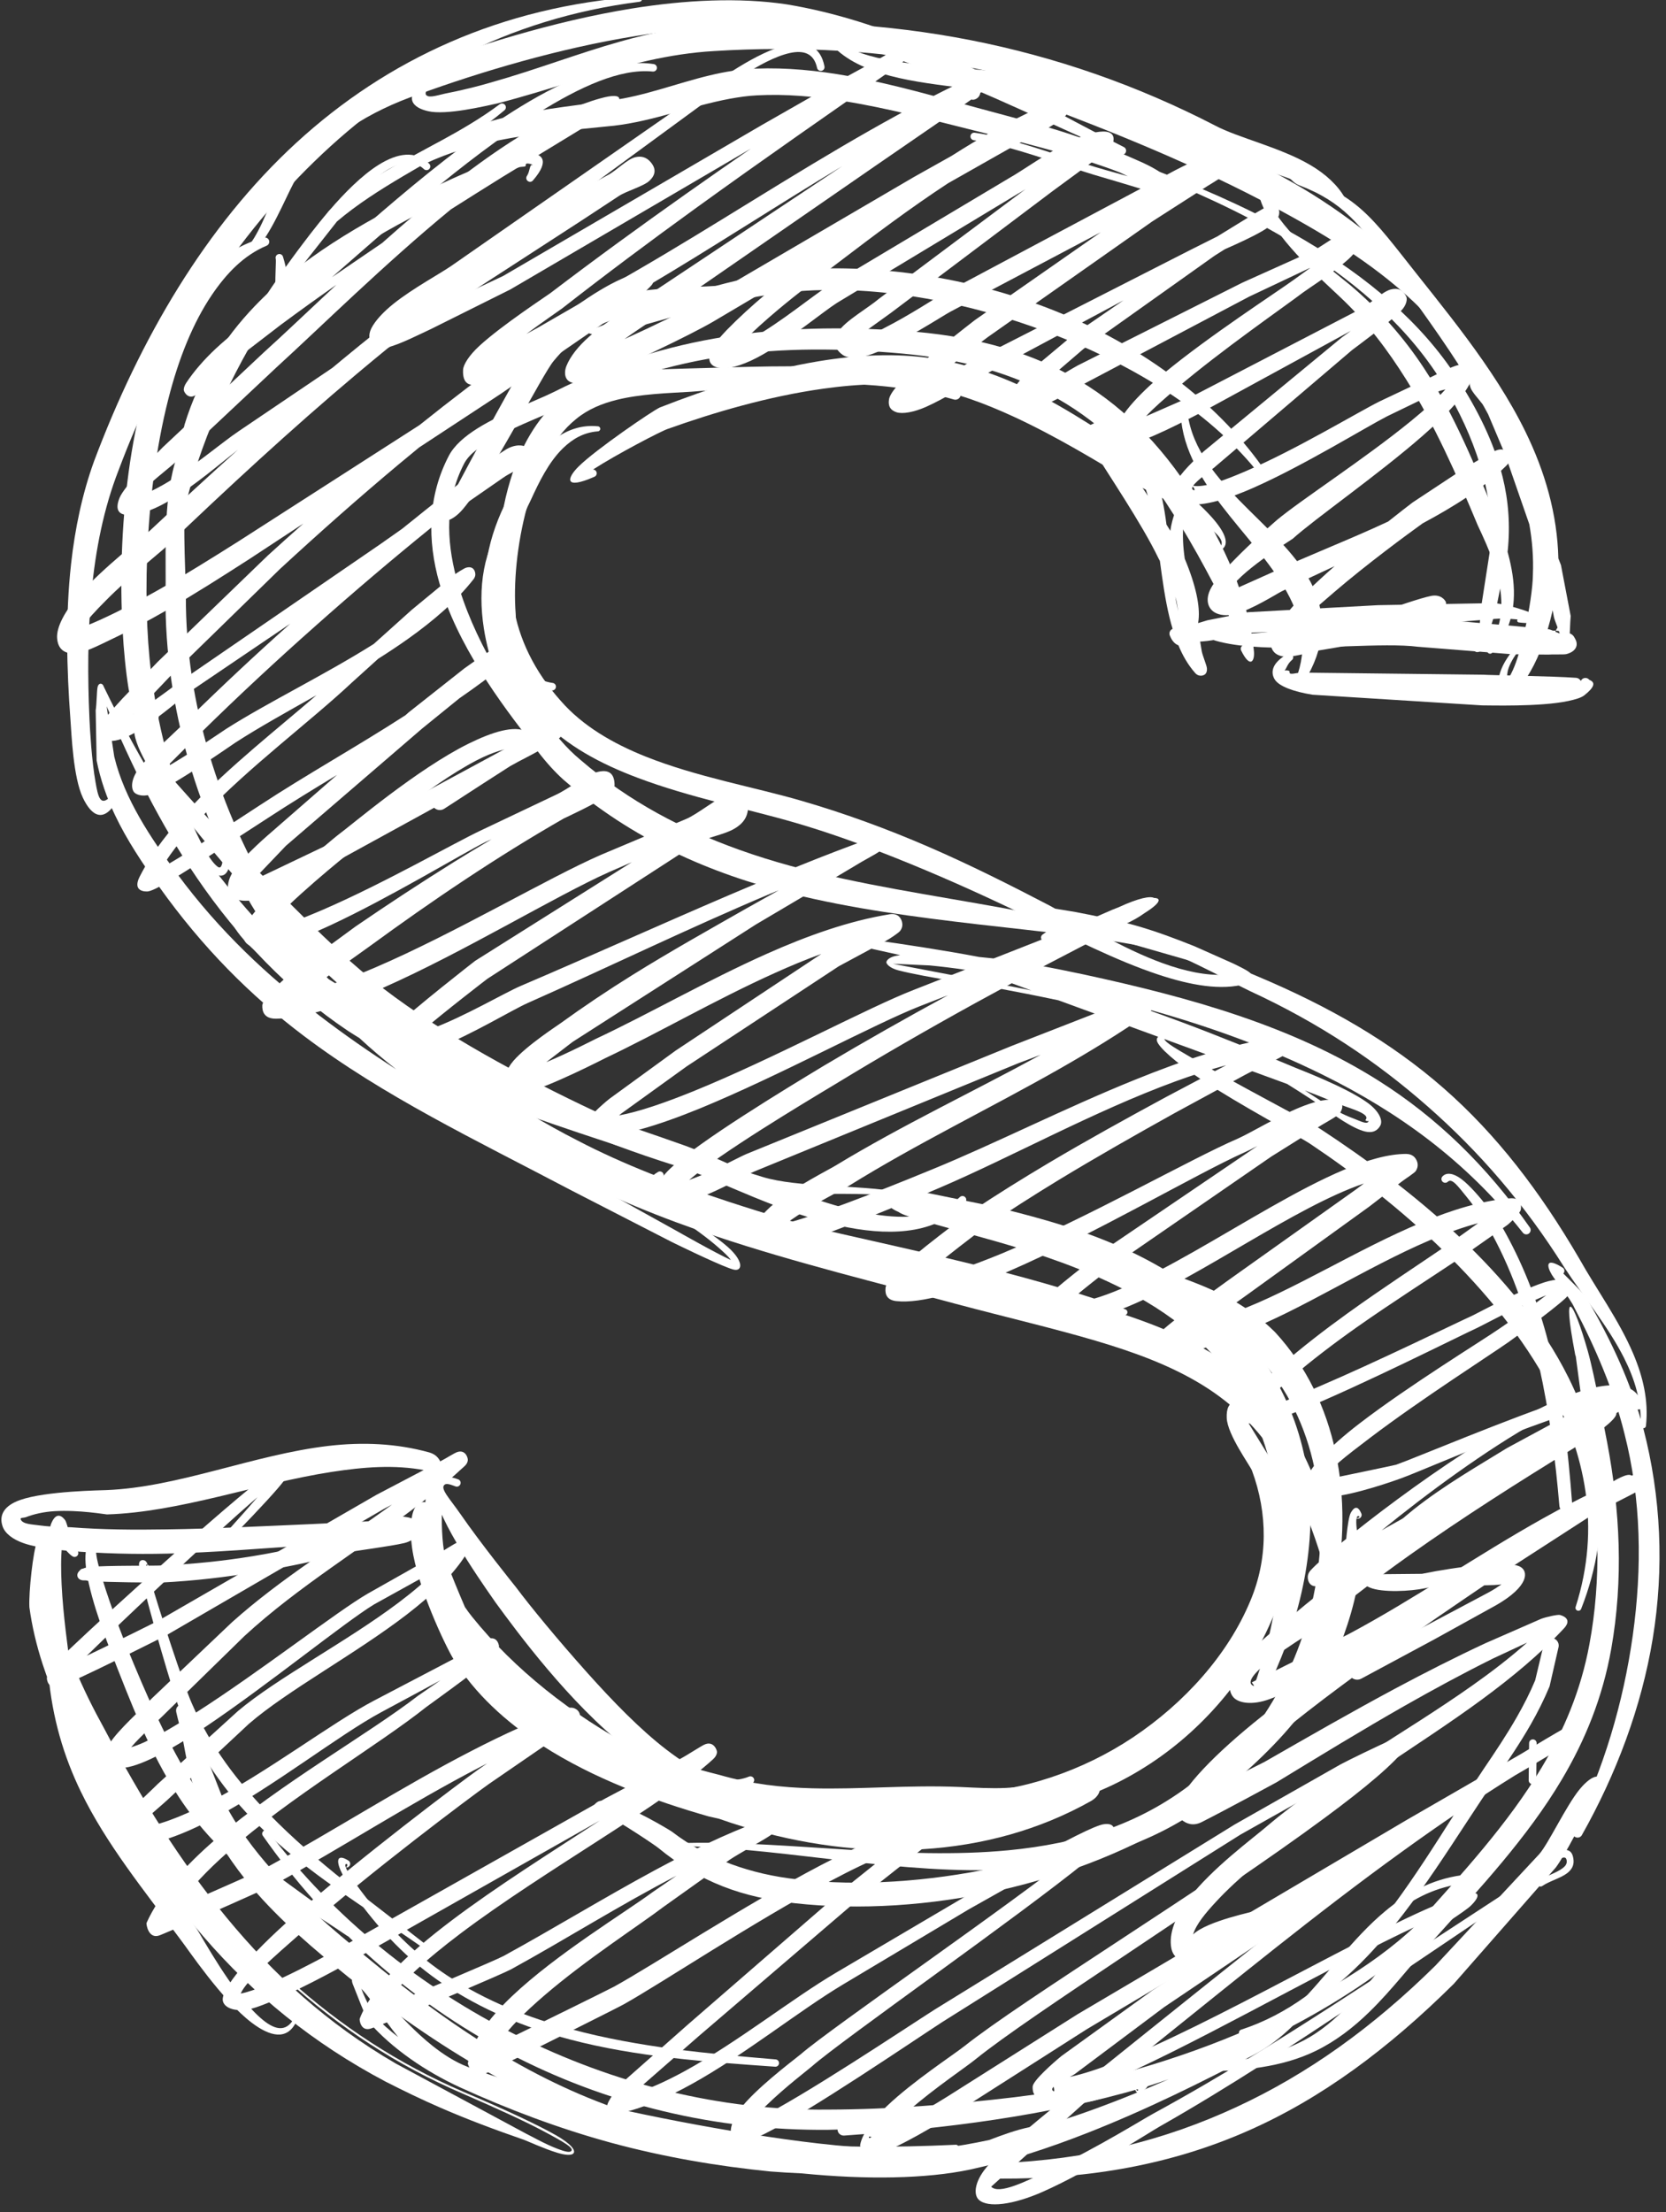<?xml version="1.0" encoding="UTF-8" standalone="no"?><svg xmlns="http://www.w3.org/2000/svg" xmlns:xlink="http://www.w3.org/1999/xlink" clip-rule="evenodd" fill="#ffffff" fill-rule="evenodd" height="493.1" preserveAspectRatio="xMidYMid meet" stroke-linejoin="round" stroke-miterlimit="2" version="1" viewBox="17.2 19.4 371.5 493.1" width="371.5" zoomAndPan="magnify"><rect x="17.2" y="19.4" width="371.5" height="493.1" fill="#333333" stroke="none"/><g><g><g><g id="change1_1"><path d="M736.401,1866.72C734.234,1866.53 733.746,1867.64 733.992,1869.17C734.379,1871.58 737.209,1875.47 737.716,1876.12C740.522,1879.67 743.422,1883.24 746.469,1886.68C749.524,1890.14 752.722,1893.46 755.961,1896.63C762.261,1902.66 770.679,1908.28 779.772,1912.66C788.753,1916.99 798.345,1920.08 806.723,1922.09C811.051,1923.13 817.757,1922.28 823.244,1923C825.787,1923.34 828.055,1924.03 829.672,1925.38C829.736,1925.44 829.834,1925.43 829.889,1925.37C829.945,1925.3 829.937,1925.2 829.873,1925.15C828.247,1923.7 825.927,1922.95 823.321,1922.49C817.944,1921.55 811.303,1921.97 807.097,1920.7C798.977,1918.25 789.877,1914.38 781.146,1909.9C772.442,1905.43 764.091,1900.35 757.941,1894.54C755.309,1892.11 752.732,1889.55 750.175,1886.96C746.337,1883.06 742.571,1879.07 739.002,1875.04C738.491,1874.48 735.578,1871.14 735.066,1868.96C734.873,1868.14 735.165,1867.57 736.349,1867.6C736.591,1867.62 736.799,1867.43 736.814,1867.19C736.828,1866.95 736.643,1866.74 736.401,1866.72Z" transform="translate(-1359.142 -3398.317) scale(1.916)"/></g><g id="change1_14"><path d="M745.869,1889.13C744.22,1889.26 745.038,1891.56 747.553,1893.96C750.692,1896.97 755.956,1900.45 756.977,1901.23C762.142,1905.03 767.25,1909.13 772.547,1912.92C776.144,1915.5 779.829,1917.91 783.652,1920.02C789.207,1923.01 795.343,1925.49 801.697,1927.61C810.977,1930.71 820.707,1933.06 829.604,1935.47C841.791,1938.7 851.147,1940.5 858.306,1944.92C865.255,1949.22 870.09,1956.07 873.399,1969.67C873.483,1970.08 873.883,1970.34 874.292,1970.26C874.7,1970.17 874.963,1969.77 874.879,1969.36C873.037,1958.18 869.921,1951 865.345,1946.06C857.799,1937.91 846.433,1935.9 830.703,1931.45C821.885,1929.02 812.264,1926.58 803.044,1923.55C796.904,1921.53 790.935,1919.27 785.539,1916.45C781.779,1914.54 778.151,1912.31 774.584,1909.96C769.165,1906.38 763.894,1902.51 758.592,1898.94C757.379,1898.16 750.669,1894.11 747.459,1891.51C746.298,1890.57 745.228,1890.23 746.032,1889.99C746.27,1889.95 746.427,1889.72 746.383,1889.48C746.338,1889.24 746.108,1889.08 745.869,1889.13Z" transform="translate(-1359.142 -3398.317) scale(1.916)"/></g><g id="change1_33"><path d="M822.89,1924.76C823.4,1925.13 824.522,1925.41 824.958,1925.59L832.746,1927.77C837.651,1929.12 842.63,1930.71 847.295,1932.88C850.326,1934.3 853.233,1935.94 855.857,1938.03C862.454,1943.18 865.683,1949.99 866.806,1957.25C867.971,1964.79 866.972,1972.86 864.105,1980.4C863.939,1980.77 864.112,1981.22 864.49,1981.38C864.869,1981.55 865.31,1981.38 865.476,1981C869.312,1973.32 871.483,1964.84 870.704,1956.76C869.899,1948.43 865.953,1940.66 858.516,1934.68C854.905,1931.81 850.849,1929.62 846.563,1927.93C842.39,1926.28 838.009,1925.12 833.707,1924.08L825.701,1922.44C824.743,1922.37 822.625,1921.73 822.193,1921.98C821.666,1922.29 820.95,1922.75 821.532,1923.77C821.613,1923.91 822.05,1924.42 822.89,1924.76Z" transform="translate(-1359.142 -3398.317) scale(1.916)"/></g><g id="change1_17"><path d="M862.851,1946.91C862.502,1946.77 862.241,1946.85 862.023,1946.89C861.401,1947 861.064,1947.58 861.111,1948.74C861.19,1950.7 863.86,1954.32 864.05,1954.86C864.975,1957.36 865.439,1959.94 865.416,1962.52C865.393,1965.07 864.877,1967.61 863.849,1970.04C861.231,1976.32 856.173,1981.9 850.21,1985.89C847.24,1987.87 844.037,1989.42 840.744,1990.52C837.311,1991.66 833.823,1992.38 830.28,1992.18C829.85,1992.12 829.455,1992.42 829.398,1992.86C829.341,1993.28 829.643,1993.68 830.073,1993.74C833.857,1994.53 837.778,1994.52 841.619,1993.64C845.344,1992.78 848.947,1991.1 852.234,1988.94C858.803,1984.62 864.057,1978.17 866.766,1971.22C867.857,1968.38 868.357,1965.43 868.285,1962.5C868.214,1959.59 867.6,1956.7 866.463,1953.92L862.682,1947.77C862.92,1947.82 863.151,1947.66 863.198,1947.42C863.244,1947.18 863.089,1946.95 862.851,1946.91Z" transform="translate(-1359.142 -3398.317) scale(1.916)"/></g><g id="change1_41"><path d="M771.668,1955.88C770.626,1955.48 769.977,1955.56 769.598,1955.77C769.061,1956.07 768.822,1956.81 769.066,1957.98C769.84,1961.66 775.692,1969.7 776.027,1970.22C778.483,1973.58 784.589,1981.89 791.323,1987.17C796.54,1991.25 802.063,1993.44 805.87,1991.26C806.088,1991.15 806.179,1990.89 806.072,1990.67C805.965,1990.46 805.702,1990.37 805.484,1990.47C802.632,1991.62 799.353,1989.97 795.92,1987.34C792.788,1984.94 789.613,1981.64 786.733,1978.43C783.126,1974.4 779.968,1970.54 778.425,1968.47C778.131,1968.1 774.336,1963.4 771.911,1959.89C770.724,1958.17 769.505,1956.94 770.087,1956.5C770.301,1956.33 770.709,1956.45 771.354,1956.7C771.58,1956.79 771.835,1956.67 771.922,1956.44C772.008,1956.22 771.895,1955.96 771.668,1955.88Z" transform="translate(-1359.142 -3398.317) scale(1.916)"/></g><g id="change1_26"><path d="M753.975,1963.57C751.959,1964.04 749.941,1964.46 747.91,1964.79C744.36,1965.38 740.77,1965.75 737.094,1965.9C736.218,1965.95 730.799,1965.88 728.799,1966.07C728.481,1966.1 728.221,1966.17 728.014,1966.26C727.834,1966.27 727.697,1966.37 727.615,1966.5C727.063,1966.98 727.39,1967.68 728.16,1967.63C728.218,1967.64 728.276,1967.64 728.331,1967.63C728.472,1967.67 728.635,1967.7 728.819,1967.71C730.841,1967.86 736.299,1967.9 737.184,1967.88C740.937,1967.69 744.594,1967.26 748.22,1966.66C751.847,1966.07 755.444,1965.3 759.061,1964.34C759.574,1964.2 763.749,1963.68 765.395,1963.29C765.726,1963.21 765.993,1963.09 766.202,1962.97C766.225,1963.25 766.257,1963.53 766.298,1963.83C766.927,1968.41 770.136,1975.16 771.094,1976.75C773.588,1980.81 777.231,1984.12 781.418,1986.83C787.399,1990.7 794.508,1993.29 800.807,1995.09C801.221,1995.19 801.633,1995.28 802.042,1995.37C802.971,1995.7 803.905,1996.01 804.845,1996.29C818.518,2000.46 833.259,2000.11 845.372,1993.27C846.111,1992.82 846.264,1992.32 846.311,1992.16C846.498,1991.54 846.422,1989.41 844.244,1989.76C843.92,1989.81 842.738,1990.2 842.256,1990.34L838.667,1991.35C837.564,1991.61 836.475,1991.73 835.388,1991.78C833.642,1991.86 831.898,1991.75 830.095,1991.67C824.056,1991.41 818.486,1991.97 812.839,1991.82C809.336,1991.73 805.805,1991.34 802.098,1990.27C798.989,1989.49 795.667,1988.51 792.388,1987.26C784.862,1983.26 778.196,1977.97 773.295,1971.88C772.988,1971.5 772.707,1971.12 772.452,1970.74C771.706,1969.02 770.887,1967 770.176,1965.16C769.271,1960.63 770.178,1956.52 769.847,1954.64C769.66,1953.58 769.141,1952.99 768.311,1952.75C764.484,1951.69 760.538,1951.52 756.553,1951.99C747.858,1953.01 739.079,1956.81 730.692,1957.13C730.253,1957.16 723.686,1957.22 720.689,1958.28C718.886,1958.91 718.166,1960 718.65,1961.37C718.942,1962.19 719.844,1962.87 721.076,1963.3C722.893,1963.94 725.506,1964.1 726.337,1964.2C730.139,1964.51 733.967,1964.61 737.798,1964.52C743.203,1964.39 748.611,1963.93 753.975,1963.57ZM767.845,1958.54C767.929,1957.5 768.005,1956.59 767.988,1955.84C767.976,1955.31 768.138,1954.89 767.822,1954.83C764.229,1954.14 760.619,1954.45 756.965,1955.01C748.223,1956.36 739.264,1959.7 730.788,1959.96C730.502,1959.94 727.53,1959.42 724.712,1959.58C723.452,1959.65 722.249,1959.93 721.384,1960.27C721.053,1960.39 720.652,1960.3 720.757,1960.55C721.001,1961.11 722.056,1961.11 723.054,1961.25C724.487,1961.44 725.983,1961.42 726.558,1961.45C730.271,1961.74 734.005,1961.76 737.743,1961.7C743.399,1961.62 749.067,1961.32 754.681,1961.08L761.081,1960.77C762.183,1960.71 764.358,1960.13 765.397,1960.23C765.726,1960.27 766.01,1960.33 766.244,1960.42C766.451,1959.11 766.998,1958.39 767.845,1958.54Z" transform="translate(-1359.142 -3398.317) scale(1.916)"/></g><g id="change1_8"><path d="M794.837,1920.18C793.957,1920.63 793.995,1921.44 794.728,1922.39C795.101,1922.88 795.875,1923.28 796.799,1923.74C800.125,1925.39 806.387,1927.13 811.019,1928.17C818.769,1929.71 826.426,1931.01 834.027,1932.71C839.069,1933.83 844.082,1935.13 849.083,1936.77C849.268,1936.83 849.47,1936.74 849.533,1936.55C849.597,1936.37 849.499,1936.16 849.313,1936.1C844.336,1934.3 839.335,1932.85 834.304,1931.56C826.754,1929.61 819.143,1928.02 811.442,1926.21C808.208,1925.52 804.167,1924.46 800.923,1923.37C798.629,1922.6 795.321,1922.01 795.939,1921.12C796.118,1920.86 795.574,1920.59 795.446,1920.81C795.621,1920.64 795.627,1920.37 795.459,1920.19C795.291,1920.02 795.012,1920.01 794.837,1920.18Z" transform="translate(-1359.142 -3398.317) scale(1.916)"/></g><g id="change1_37"><path d="M876.217,1960.43C876.336,1960.48 876.474,1960.47 876.592,1960.4C876.802,1960.28 876.873,1960.01 876.751,1959.8C876.338,1958.85 875.902,1959.14 875.554,1959.76C875.124,1960.52 874.909,1964.29 874.857,1964.52L872.373,1973.33C871.238,1976.18 869.67,1978.7 867.847,1981.02C865.059,1984.56 861.644,1987.61 858.039,1990.47C851.333,1996.05 843.697,1998.26 835.72,1999.03C823.389,2000.21 810.231,1997.93 798.255,1998.18C798.152,1998.18 798.069,1998.27 798.068,1998.37C798.068,1998.47 798.151,1998.56 798.254,1998.56C810.309,1998.89 823.435,2001.94 835.888,2001.25C844.414,2000.77 852.595,1998.53 859.92,1992.8C863.657,1989.74 867.215,1986.5 870.049,1982.71C871.963,1980.14 873.545,1977.34 874.671,1974.2C875.322,1972.39 875.888,1970.51 876.26,1968.6C876.509,1967.33 876.664,1966.04 876.765,1964.75C876.77,1964.57 876.03,1961.4 876.217,1960.43ZM876.229,1960.38C876.46,1960.42 876.678,1960.22 876.475,1960.16C876.345,1960.12 876.265,1960.21 876.229,1960.38Z" transform="translate(-1359.142 -3398.317) scale(1.916)"/></g><g id="change1_30"><path d="M788.662,1994.81C790.406,1995.64 794.701,1998.52 794.998,1998.79C797.366,2000.74 799.814,2002.19 802.443,2003.22C805.047,2004.25 807.825,2004.84 810.839,2005.19C818.315,2006.02 826.663,2005.5 834.727,2003.68C842.763,2001.87 850.502,1998.77 856.859,1994.7C865.585,1989.33 871.552,1979.4 873.701,1968.91C875.914,1958.1 874.041,1946.69 866.742,1938.76C865.117,1937.14 863.204,1935.75 861.064,1934.64C856.457,1932.26 851.018,1930.97 846.541,1929.2C846.296,1929.08 846.002,1929.18 845.886,1929.43C845.769,1929.68 845.874,1929.97 846.119,1930.09C849.679,1932.07 853.913,1933.89 857.772,1936.11C860.236,1937.52 862.535,1939.09 864.296,1941.09C871.208,1948.11 873.219,1958.55 871.404,1968.46C869.585,1978.4 863.941,1987.8 855.757,1992.93C849.516,1996.7 841.944,1999.41 834.154,2001.05C826.366,2002.69 818.346,2003.25 811.154,2002.42C808.382,2002.11 805.84,2001.53 803.429,2000.64C801.025,1999.75 798.744,1998.55 796.532,1996.86C796.198,1996.62 791.82,1994.01 789.533,1993.42C788.767,1993.23 788.221,1993.24 787.99,1993.35C787.601,1993.53 786.976,1994.12 787.963,1994.85C788.118,1995.03 788.396,1995.06 788.582,1994.9C788.614,1994.88 788.641,1994.85 788.662,1994.81Z" transform="translate(-1359.142 -3398.317) scale(1.916)"/></g><g id="change1_34"><path d="M749.883,1892.62C748.577,1891.28 747.32,1889.88 746.104,1888.44C739.756,1880.94 734.574,1872.28 730.422,1863.67C730.362,1863.47 730.254,1863.39 730.209,1863.36C730.067,1863.27 729.805,1863.29 729.703,1863.69C729.6,1864.1 729.596,1865.74 729.477,1866.41L729.586,1872.25C730.026,1874.47 730.763,1876.57 731.714,1878.58C733.112,1881.53 734.966,1884.27 736.863,1886.94C741.88,1893.99 747.482,1899.6 753.701,1904.29C763.029,1911.33 773.621,1916.36 784.832,1922.26L796.493,1928.25C796.755,1928.38 801.266,1930.59 803.1,1931.27C803.507,1931.43 803.808,1931.51 803.944,1931.51C804.317,1931.52 804.45,1931.3 804.479,1931.11C804.569,1930.56 804.003,1929.69 803.05,1928.85C801.543,1927.52 799.209,1926.06 798.592,1925.65C796.631,1924.25 794.537,1923.03 792.385,1921.9C787.417,1919.29 782.106,1917.18 777.174,1914.69C773.767,1912.95 770.538,1910.87 767.509,1908.5C769.577,1909.49 771.695,1910.41 773.842,1911.27C781.59,1914.39 789.722,1916.82 797.353,1919.46C801.734,1920.97 809.673,1925.15 817.027,1926.57C822.52,1927.63 827.64,1927.16 830.675,1923.66C830.843,1923.48 830.836,1923.2 830.661,1923.04C830.485,1922.87 830.207,1922.88 830.039,1923.05C827.704,1925.28 824.414,1925.62 820.778,1925.15C812.803,1924.11 803.152,1918.92 798.184,1917.1C790.619,1914.4 782.557,1911.9 774.875,1908.74C769.794,1906.64 764.879,1904.27 760.4,1901.32C759.812,1900.95 759.233,1900.56 758.665,1900.16C755.552,1896.67 752.763,1892.84 750.336,1888.8C743.851,1877.99 739.927,1865.55 739.974,1853.12C739.918,1849.11 739.475,1843.71 740.23,1838.95C740.736,1835.77 741.738,1832.85 744.059,1830.88C744.235,1830.74 744.269,1830.49 744.135,1830.31C744.001,1830.14 743.749,1830.1 743.573,1830.24C740.81,1832.12 739.25,1835.15 738.443,1838.61C737.319,1843.41 737.702,1849 737.602,1853.11C737.52,1865.98 741.328,1879 748.226,1890.08C748.76,1890.94 749.312,1891.79 749.883,1892.62ZM778.053,1916.32L785.71,1920.66L797.149,1927.01C797.396,1927.15 801.596,1929.54 803.398,1930.36C803.116,1929.94 802.557,1929.44 801.957,1928.91C800.57,1927.69 798.794,1926.47 798.279,1926.09C796.324,1924.73 794.25,1923.53 792.1,1922.46C787.534,1920.17 782.659,1918.39 778.053,1916.32ZM730.757,1865.94L730.833,1866.47L731.639,1871.8C732.25,1874.33 733.313,1876.66 734.583,1878.89C735.877,1881.16 737.394,1883.32 738.955,1885.43C743.915,1892.15 749.529,1897.34 755.504,1901.92C758.393,1904.13 761.378,1906.2 764.453,1908.18C762.979,1907.03 761.55,1905.82 760.171,1904.54C759.725,1904.27 759.283,1903.99 758.846,1903.71C751.903,1899.06 746.045,1892.91 741.275,1885.93C736.998,1879.67 733.609,1872.78 730.757,1865.94Z" transform="translate(-1359.142 -3398.317) scale(1.916)"/></g><g id="change1_2"><path d="M744.313,1883.41C744.293,1883.69 744.262,1883.93 744.22,1884.13C744.114,1884.64 743.958,1884.81 743.686,1884.62C742.573,1883.83 741.245,1880.78 740.691,1879.59C739.484,1877.11 738.569,1874.42 737.818,1871.68C737.068,1868.95 736.497,1866.16 736.133,1863.44C734.919,1855.89 734.981,1841.75 737.944,1830.15C739.124,1825.53 740.785,1821.35 743.009,1818.07C744.737,1815.53 746.733,1813.48 749.347,1812.37C749.604,1812.28 749.74,1812 749.652,1811.74C749.563,1811.49 749.283,1811.35 749.026,1811.44C745.982,1812.25 743.342,1814.07 741.173,1816.7C738.471,1819.98 736.547,1824.48 735.178,1829.41C731.857,1841.37 732.047,1856.07 733.304,1863.89C733.837,1866.72 734.541,1869.61 735.526,1872.4C736.514,1875.2 737.765,1877.89 739.253,1880.37C740.007,1881.58 741.93,1884.58 743.191,1885.36C744.118,1885.94 745.036,1885.81 745.19,1883.47C745.207,1883.23 745.024,1883.02 744.782,1883C744.54,1882.99 744.33,1883.17 744.313,1883.41Z" transform="translate(-1359.142 -3398.317) scale(1.916)"/></g><g id="change1_12"><path d="M731.232,1876.41C729.997,1877.71 729.751,1876.41 729.462,1874.79C729.017,1872.29 728.811,1868.77 728.751,1867.36C728.539,1862.58 728.528,1857.57 728.999,1852.62C729.463,1847.74 730.404,1842.93 732.138,1838.49C737.306,1824.73 744.939,1812.26 754.911,1802.58C764.897,1792.88 777.286,1785.93 792.792,1783.98C792.955,1783.96 793.075,1783.82 793.059,1783.65C793.043,1783.49 792.897,1783.37 792.734,1783.38C776.712,1784.51 763.372,1790.71 752.835,1800.38C742.267,1810.08 734.632,1823.22 729.293,1837.42C727.917,1841.22 727.068,1845.26 726.613,1849.38C725.944,1855.42 726.104,1861.63 726.539,1867.49C726.674,1869.25 726.854,1874.18 727.985,1876.58C728.99,1878.71 730.41,1879.59 731.929,1876.95C732.077,1876.76 732.041,1876.48 731.849,1876.33C731.656,1876.18 731.38,1876.22 731.232,1876.41Z" transform="translate(-1359.142 -3398.317) scale(1.916)"/></g><g id="change1_15"><path d="M746.517,1813.47C747.192,1813.57 747.951,1813.06 748.681,1812.14C750.374,1810.01 752.094,1805.58 752.83,1804.54C754.598,1802.06 756.767,1800.16 759.165,1798.57C761.568,1796.98 764.215,1795.73 767.059,1794.75C774.315,1792.12 783.402,1789.4 792.317,1787.97C798.296,1787.01 804.198,1786.62 809.422,1787.36C814.934,1788.06 820.24,1789.66 825.451,1791.62C833.38,1794.6 841.071,1798.44 848.726,1801.74C848.964,1801.85 849.247,1801.75 849.358,1801.51C849.468,1801.27 849.365,1800.99 849.128,1800.88C841.644,1797.11 834.195,1792.71 826.379,1789.32C821.061,1787.02 815.576,1785.22 809.87,1784.28C804.359,1783.46 798.116,1783.76 791.804,1784.78C782.688,1786.26 773.432,1789.21 766.038,1791.97C763.002,1793.15 760.145,1794.57 757.661,1796.45C755.157,1798.36 753.03,1800.71 751.353,1803.59C750.782,1804.56 749.681,1808.22 748.378,1810.64C747.785,1811.75 747.246,1812.64 746.609,1812.6C746.368,1812.57 746.151,1812.75 746.126,1812.99C746.1,1813.23 746.276,1813.44 746.517,1813.47Z" transform="translate(-1359.142 -3398.317) scale(1.916)"/></g><g id="change1_52"><path d="M767.646,1793.13C765.272,1795.21 766.359,1796.3 768.156,1796.71C770.265,1797.21 774.778,1796.12 776.216,1795.81C782.277,1794.26 787.912,1792.13 793.867,1790.81C796.31,1790.27 798.808,1789.87 801.421,1789.72C811.34,1789.09 821.155,1789.69 830.705,1791.52C840.282,1793.36 849.599,1796.43 858.466,1800.9C861.222,1802.23 865.971,1803.58 869.807,1805.08C871.53,1805.75 873.091,1806.3 874.105,1807.3C874.259,1807.5 874.546,1807.54 874.746,1807.38C874.946,1807.23 874.983,1806.94 874.829,1806.74C874.028,1805.34 872.642,1804.03 870.829,1802.97C867.304,1800.9 862.431,1799.81 859.753,1798.38C850.68,1793.69 841.14,1790.38 831.299,1788.45C821.5,1786.53 811.409,1785.98 801.223,1786.64C797.509,1786.91 794.014,1787.63 790.6,1788.59C785.576,1790 780.733,1791.89 775.558,1793.35C774.667,1793.62 772.471,1794.21 770.551,1794.58C769.355,1794.81 768.334,1795.23 767.957,1794.85C767.763,1794.66 767.937,1794.35 768.314,1793.7C768.472,1793.52 768.45,1793.24 768.265,1793.08C768.081,1792.93 767.803,1792.95 767.646,1793.13Z" transform="translate(-1359.142 -3398.317) scale(1.916)"/></g><g id="change1_42"><path d="M815.224,1789.08C816.783,1790.76 819.167,1791.87 821.941,1792.6C827.423,1794.05 834.376,1794.01 838.549,1795.63C847.837,1799.09 857.819,1803.12 867.007,1808.08C873.132,1811.38 878.977,1814.99 883.752,1819.75C884.132,1820.16 884.77,1820.18 885.177,1819.8C885.583,1819.42 885.606,1818.78 885.226,1818.38C880.628,1813.07 875.021,1808.56 868.723,1804.98C859.496,1799.73 848.991,1796.36 839.452,1793.1C835.099,1791.67 828.037,1791.85 822.318,1790.87C819.737,1790.43 817.431,1789.8 815.83,1788.45C815.655,1788.28 815.376,1788.29 815.209,1788.46C815.041,1788.64 815.048,1788.92 815.224,1789.08Z" transform="translate(-1359.142 -3398.317) scale(1.916)"/></g><g id="change1_4"><path d="M862.944,1858.89C862.749,1859.01 862.682,1859.27 862.796,1859.47C863.83,1861.56 864.366,1860.73 864.282,1859.6C864.233,1858.93 864.027,1857.57 863.776,1856.23C863.23,1854.15 862.607,1852.12 861.8,1850.15C860.595,1847.2 859.038,1844.42 857.385,1841.66C853.354,1835.27 848.627,1830.63 842.981,1827.5C837.439,1824.42 831.018,1822.79 823.558,1822.27C816.235,1821.76 809.365,1821.89 802.67,1822.96C795.955,1824.03 789.411,1826.04 782.775,1829.39C780.65,1830.44 776.767,1831.83 773.946,1833.59C772.418,1834.54 771.195,1835.62 770.589,1836.78C768.108,1841.51 768.058,1846.63 769.481,1851.61C771.508,1858.69 776.472,1865.45 780.499,1870.56C780.689,1870.81 781.046,1870.86 781.297,1870.67C781.548,1870.48 781.598,1870.12 781.409,1869.87C777.713,1864.76 773.3,1857.98 771.465,1851.06C770.269,1846.55 770.145,1841.98 772.362,1837.7C772.974,1836.53 774.457,1835.52 776.14,1834.61C778.742,1833.19 781.847,1832.06 783.654,1831.16C790.123,1828 796.481,1826.09 803.003,1825.16C809.537,1824.22 816.229,1824.27 823.346,1824.91C830.333,1825.55 836.303,1827.23 841.467,1830.18C846.65,1833.15 851.02,1837.41 854.732,1843.33C856.145,1845.48 857.413,1847.69 858.624,1849.93C859.839,1852.18 861.004,1854.43 861.96,1856.83C862.318,1857.56 862.685,1858.29 862.944,1858.89Z" transform="translate(-1359.142 -3398.317) scale(1.916)"/></g><g id="change1_27"><path d="M777.292,1844.07C774.563,1847.54 773.918,1852.18 774.654,1856.89C775.742,1863.85 779.875,1870.83 783.9,1874.47C792.02,1881.5 800.989,1885.39 810.435,1887.74C817.511,1889.5 824.834,1890.46 832.222,1891.32C839.433,1892.15 846.698,1892.82 853.873,1894.38C854.038,1894.43 854.207,1894.33 854.25,1894.16C854.293,1894 854.194,1893.83 854.029,1893.79C845.775,1891.29 837.336,1889.78 828.96,1888.34C820.553,1886.89 812.252,1885.46 804.356,1882.63C797.88,1880.3 791.646,1877.12 785.886,1872.17C782.671,1869.52 779.451,1864.65 777.621,1859.45C775.798,1854.28 775.312,1848.77 778.009,1844.58C778.149,1844.38 778.102,1844.1 777.904,1843.96C777.706,1843.82 777.432,1843.87 777.292,1844.07Z" transform="translate(-1359.142 -3398.317) scale(1.916)"/></g><g id="change1_54"><path d="M836.573,1889.75C837.06,1890.05 837.634,1890.36 838.003,1890.48L838.162,1890.52L839.513,1891.18C842.873,1892.75 848.123,1895.5 853.219,1897.18C856.869,1898.38 860.45,1899.06 863.356,1898.23C864.202,1898.02 864.127,1897.47 863.925,1897.07C863.777,1896.77 862.382,1896.12 861.806,1895.84L857.358,1893.86C855.112,1892.96 852.861,1892.12 850.552,1891.46C848.248,1890.81 845.896,1890.34 843.525,1889.88L841.149,1889.49L840.537,1889.15C835.933,1886.75 831.225,1884.38 826.397,1882.29C821.543,1880.19 816.571,1878.37 811.552,1876.92C806.192,1875.36 799.445,1874.17 793.498,1871.8C789.635,1870.26 786.135,1868.21 783.62,1865.33C780.51,1861.86 778.705,1858.07 778.087,1854.18C777.453,1850.18 778.053,1846.04 780.132,1841.92C781.068,1839.88 782.192,1837.55 783.853,1835.93C784.946,1834.87 786.235,1834.09 787.904,1833.96C788.067,1833.96 788.201,1833.83 788.202,1833.67C788.204,1833.5 788.073,1833.37 787.91,1833.37C785.989,1833.18 784.354,1833.8 782.922,1834.82C780.855,1836.3 779.309,1838.68 778.001,1840.76C775.355,1845.34 774.302,1850.06 774.914,1854.64C775.511,1859.13 777.722,1863.45 781.323,1867.4C784.238,1870.51 788.212,1872.63 792.544,1874.26C798.606,1876.55 805.388,1877.89 810.813,1879.47C814.748,1880.61 818.636,1882.02 822.488,1883.55C827.261,1885.45 831.973,1887.55 836.573,1889.75ZM846.823,1892.67C848.982,1893.84 851.329,1894.99 853.681,1895.84C856.218,1896.76 858.754,1897.31 860.997,1897.17L856.734,1895.52L846.823,1892.67Z" transform="translate(-1359.142 -3398.317) scale(1.916)"/></g><g id="change1_40"><path d="M782.665,1863.23C781.143,1863.01 780.117,1862.27 779.483,1861.2C778.512,1859.57 778.447,1857.28 778.359,1855.19C778.078,1851.66 778.504,1847.1 779.658,1842.82C780.768,1838.69 782.554,1834.8 785.383,1832.53C786.771,1831.38 788.409,1830.72 790.134,1830.29C792.95,1829.6 796.003,1829.52 798.776,1829.35C804.988,1828.9 811.147,1828.25 817.272,1828.45C821.314,1828.59 825.335,1829.09 829.342,1830.25C829.673,1830.35 830.026,1830.17 830.13,1829.84C830.233,1829.5 830.049,1829.15 829.718,1829.05C825.645,1827.67 821.528,1826.98 817.373,1826.65C811.195,1826.16 804.942,1826.49 798.645,1826.64C795.698,1826.74 792.451,1826.72 789.448,1827.4C787.269,1827.9 785.223,1828.77 783.466,1830.21C780.849,1832.41 778.921,1835.78 777.752,1839.59C776.124,1844.88 775.897,1850.96 776.529,1855.39C776.94,1857.65 777.491,1860.02 778.687,1861.72C779.545,1862.94 780.711,1863.86 782.545,1864.1C782.786,1864.13 783.008,1863.96 783.041,1863.72C783.074,1863.48 782.905,1863.26 782.665,1863.23Z" transform="translate(-1359.142 -3398.317) scale(1.916)"/></g><g id="change1_38"><path d="M787.364,1838.4L787.423,1838.36C790.07,1836.65 795.328,1833.9 796.073,1833.67C801.418,1831.76 807.813,1829.88 814.128,1829C818.307,1828.41 822.449,1828.25 826.219,1828.89C829.65,1829.46 832.969,1830.72 836.223,1832.21C841.221,1834.51 846.049,1837.44 850.538,1840.17C851.098,1840.45 855.82,1842.67 858.598,1844.77C860.044,1845.87 861.042,1846.82 860.25,1847.49L859.518,1847.72C859.441,1847.72 859.375,1847.78 859.372,1847.85C859.368,1847.93 859.428,1848 859.505,1848L860.438,1847.76C861.57,1847.14 860.873,1845.63 859.362,1843.94C856.967,1841.26 852.611,1838.11 852.099,1837.71C847.61,1834.73 842.84,1831.4 837.746,1828.96C834.213,1827.28 830.523,1826.05 826.766,1825.47C822.66,1824.85 818.161,1825.05 813.64,1825.8C807.141,1826.87 800.599,1829.04 795.138,1831.18C794.278,1831.56 787.661,1836.09 785.708,1838.02C784.227,1839.47 784.038,1840.78 787.501,1839.25C787.729,1839.17 787.847,1838.91 787.763,1838.69C787.7,1838.51 787.538,1838.4 787.364,1838.4Z" transform="translate(-1359.142 -3398.317) scale(1.916)"/></g><g id="change1_47"><path d="M855.692,1841.7C855.55,1840.48 854.256,1841.12 854.819,1842.92C855.086,1843.78 856.064,1845.2 856.445,1845.86C856.658,1846.24 857.136,1846.37 857.512,1846.16C857.889,1845.95 858.022,1845.47 857.81,1845.09C857.444,1844.42 856.846,1842.8 856.255,1842.12C856.026,1841.86 855.835,1841.78 855.729,1841.72L855.692,1841.7Z" transform="translate(-1359.142 -3398.317) scale(1.916)"/></g><g id="change1_13"><path d="M770.115,1843.38L770.043,1843.36L770.004,1843.36L770.023,1843.37L770.098,1843.41C770.052,1843.48 770.005,1843.5 769.95,1843.45L769.873,1843.38L769.95,1843.36L770.004,1843.36C769.901,1843.32 769.833,1843.32 769.873,1843.38C769.661,1843.43 769.515,1843.64 769.538,1843.87C769.459,1844.62 770.783,1844.69 772.205,1843.02C775.494,1839.16 781.517,1827.23 782.787,1825.76C784.974,1823.08 787.535,1821.64 790.304,1820.75C794.76,1819.32 799.761,1819.24 804.821,1818.41C808.845,1817.75 812.329,1816.77 815.916,1816.68C818.232,1816.62 820.584,1816.93 823.148,1817.93C823.293,1817.99 823.459,1817.92 823.519,1817.77C823.579,1817.63 823.51,1817.46 823.365,1817.4C820.751,1816.25 818.323,1815.83 815.917,1815.77C812.29,1815.67 808.714,1816.41 804.613,1816.82C799.368,1817.34 794.207,1817.02 789.57,1818.3C786.291,1819.21 783.295,1820.92 780.682,1824.02C779.456,1825.56 773.065,1837.42 770.656,1841.98C770.385,1842.5 770.254,1843.13 770.115,1843.38Z" transform="translate(-1359.142 -3398.317) scale(1.916)"/></g><g id="change1_46"><path d="M786.381,1821.95C786.255,1822.44 787.242,1822.91 788.85,1822.64C791.293,1822.24 795.358,1820.96 796.897,1820.58C799.762,1819.76 802.633,1819.01 805.536,1818.46C808.401,1817.91 811.297,1817.55 814.254,1817.52C823.034,1817.34 832.859,1819.42 841.936,1823.07C851.09,1826.74 859.533,1832.02 865.092,1839.17C865.214,1839.34 865.449,1839.38 865.616,1839.26C865.784,1839.13 865.821,1838.9 865.699,1838.73C860.446,1831.02 852.235,1824.77 842.928,1820.7C833.632,1816.64 823.307,1814.81 814.201,1815.01C811.718,1815.09 809.278,1815.38 806.87,1815.83C803.298,1816.5 799.796,1817.51 796.306,1818.62L787.247,1822.1C787.288,1821.86 787.128,1821.63 786.889,1821.59C786.65,1821.55 786.422,1821.71 786.381,1821.95Z" transform="translate(-1359.142 -3398.317) scale(1.916)"/></g><g id="change1_7"><path d="M855.822,1832.8C856.824,1841.02 865.599,1846.94 868.764,1853.95C870.01,1856.71 870.564,1859.63 868.869,1863.53C868.76,1863.72 868.83,1863.97 869.025,1864.08C869.22,1864.18 869.467,1864.11 869.576,1863.92C872.428,1859.82 872.756,1856.14 871.479,1852.82C868.7,1845.58 858.375,1840.84 856.689,1832.66C856.65,1832.42 856.424,1832.26 856.184,1832.3C855.945,1832.33 855.782,1832.56 855.822,1832.8Z" transform="translate(-1359.142 -3398.317) scale(1.916)"/></g><g id="change1_55"><path d="M853.334,1849.04C853.633,1851.26 853.939,1853.5 854.444,1855.58C854.556,1856.04 854.678,1856.49 854.814,1856.94L854.747,1856.97C854.459,1857.13 854.36,1857.5 854.525,1857.79C854.744,1858.34 855.094,1858.71 855.49,1858.85C855.98,1860.04 856.603,1861.12 857.419,1862.05C857.636,1862.31 857.845,1862.35 857.936,1862.37C858.314,1862.44 858.897,1862.29 858.8,1861.47C858.765,1861.17 858.303,1860.04 858.208,1859.56L857.718,1856.6C857.77,1856.37 857.809,1856.12 857.837,1855.85C857.996,1854.3 857.554,1851.95 856.226,1848.78C856.127,1848.09 856.056,1847.4 856.028,1846.72C855.956,1845.01 856.113,1843.34 856.982,1841.8C857.115,1841.6 857.059,1841.32 856.856,1841.19C856.653,1841.06 856.38,1841.11 856.247,1841.32C855.286,1842.59 854.762,1844.02 854.548,1845.53L854.098,1844.8C853.844,1842.84 853.502,1840.99 852.9,1839.4C852.51,1838.33 850.816,1835.25 848.945,1833.78C847.746,1832.85 846.458,1832.58 845.291,1833.2C845.105,1833.3 844.667,1834.56 845.615,1836.15C847.223,1838.83 851.208,1844.65 853.164,1848.72L853.334,1849.04ZM855.563,1855.3L855.572,1855.33L855.524,1855.13L855.563,1855.3ZM855.123,1853.2C855.223,1853.78 855.336,1854.35 855.471,1854.9L855.309,1853.95L855.262,1853.69L855.14,1853.26L855.123,1853.2ZM847.636,1835.2C848.643,1836.69 850.299,1839.01 851.934,1841.45C851.784,1840.94 851.613,1840.45 851.421,1839.98C851.086,1839.19 849.842,1837.14 848.416,1835.84C848.155,1835.6 847.895,1835.37 847.636,1835.2Z" transform="translate(-1359.142 -3398.317) scale(1.916)"/></g><g id="change1_35"><path d="M856.594,1858.47L856.573,1858.39C856.554,1858.31 856.636,1858.24 856.783,1858.2L856.749,1858.45L856.743,1858.47L856.594,1858.47L856.608,1858.53C856.631,1858.58 856.641,1858.65 856.7,1858.61L856.743,1858.47C858.134,1858.44 859.611,1858.35 860.885,1857.9L861.121,1857.81L863.913,1857.38L878.812,1856.88L892.265,1855.78C892.934,1855.71 893.997,1855.75 894.963,1855.84C894.932,1855.88 894.914,1855.92 894.913,1855.97C894.91,1856.09 895.005,1856.19 895.125,1856.19C897.07,1856.44 897.758,1855.92 897.76,1855.75C897.766,1855.38 893.974,1854.07 892.236,1853.94L878.731,1854.18L863.607,1855L858.86,1855.94C858.156,1856.17 856.395,1856.64 855.985,1856.88C855.5,1857.16 855.378,1857.49 855.399,1857.64C855.433,1857.86 855.398,1858.12 855.642,1858.27C855.721,1858.32 855.911,1858.56 856.343,1858.48L856.594,1858.47Z" transform="translate(-1359.142 -3398.317) scale(1.916)"/></g><g id="change1_20"><path d="M900.349,1857.27C900.571,1855.88 899.809,1856.28 899.401,1857.15C899.744,1857.17 900.062,1857.21 900.349,1857.27L900.336,1857.37C900.286,1857.65 899.807,1857.47 899.352,1857.27L899.381,1857.19L899.401,1857.15L899.122,1857.14L899.058,1857.14C898.885,1857.07 898.732,1857.01 898.63,1856.99L894.533,1856.6L883.648,1855.65C880.759,1855.5 875.751,1856.02 870.831,1856.64C867.877,1857.02 864.997,1857.55 862.571,1857.51C860.477,1857.48 858.784,1857.12 857.857,1856.34C857.677,1856.18 857.399,1856.2 857.236,1856.38C857.073,1856.56 857.087,1856.83 857.267,1857C858.582,1858.31 861.551,1858.89 865.149,1859.07C871.344,1859.37 879.438,1858.51 883.372,1859.02L894.315,1859.89L898.524,1859.93C899.054,1859.88 900.347,1859.95 900.652,1859.87C901.926,1859.52 902.009,1858.69 901.668,1858.11C901.591,1857.98 901.491,1857.64 901.029,1857.46C900.829,1857.38 900.601,1857.32 900.349,1857.27Z" transform="translate(-1359.142 -3398.317) scale(1.916)"/></g><g id="change1_21"><path d="M902.321,1863C902.218,1862.81 902.037,1862.65 901.737,1862.63C899.055,1862.43 891.691,1862.33 890.953,1862.27L871.162,1862.04C870.695,1862.05 870.258,1862.02 869.854,1862.02C869.295,1862.01 868.363,1862.37 868.429,1861.98C868.468,1861.75 868.085,1861.75 867.839,1861.78C868.052,1861.6 868.16,1861.02 868.669,1860.59C868.866,1860.45 868.911,1860.17 868.769,1859.98C868.627,1859.78 868.352,1859.74 868.155,1859.88C866.266,1860.95 866.225,1862.08 866.71,1862.84C867.216,1863.62 868.861,1864.24 871.101,1864.6L890.846,1865.84C891.522,1865.83 897.573,1866.03 900.852,1865.33C901.685,1865.15 902.351,1864.96 902.721,1864.67C903.886,1863.75 904.089,1863.17 903.313,1862.87C903.116,1862.62 902.75,1862.57 902.496,1862.77C902.416,1862.83 902.356,1862.91 902.321,1863Z" transform="translate(-1359.142 -3398.317) scale(1.916)"/></g><g id="change1_43"><path d="M889.387,1828.25C889.358,1828.45 889.405,1828.69 889.514,1828.95C889.722,1829.45 890.405,1830.17 890.891,1830.81L891.064,1831.11L891.533,1831.97L893.479,1836.57L896.327,1844.77C896.669,1846.68 896.824,1848.63 896.743,1850.63C896.734,1852.06 896.347,1854.76 895.738,1857.38L895.596,1857.97C894.727,1859.03 893.825,1860.07 893.289,1861.14C892.915,1861.9 892.685,1862.65 892.73,1863.51C892.724,1863.63 892.814,1864.19 892.983,1864.46C893.228,1864.87 893.608,1864.88 894.17,1864.6C895.453,1863.76 896.687,1861.79 897.619,1859.47C898.229,1857.94 898.702,1856.29 899.042,1854.77L899.187,1855.55C899.289,1856.02 899.779,1857.1 899.96,1857.79C899.545,1857.88 899.337,1858.47 899.86,1858.43C899.845,1858.28 899.907,1858.14 900.021,1858.05L899.96,1857.79C900.133,1857.75 900.342,1857.81 900.549,1858.03C900.434,1857.95 900.283,1857.92 900.142,1857.98C900.097,1857.99 900.056,1858.02 900.021,1858.05C900.056,1858.27 900.034,1858.41 899.917,1858.43L899.86,1858.43C899.862,1858.47 899.871,1858.51 899.885,1858.54C899.931,1858.86 900.112,1858.95 900.161,1858.99C900.323,1859.12 900.784,1859.12 900.937,1858.48C901.049,1858 901.068,1856.18 901.142,1855.44L900.011,1849.52L899.708,1848.74C899.58,1843.55 898.139,1838.62 895.867,1833.98C892.162,1826.42 886.323,1819.64 881.402,1813.34C879.189,1810.54 877.47,1808.46 875.221,1806.92C873.725,1805.89 872.005,1805.1 869.776,1804.46C868.831,1804.19 867.828,1802.77 867.049,1802.38C866.621,1802.16 866.242,1802.16 865.835,1802.51C864.31,1804.08 864.488,1806.11 865.525,1808.24C867.404,1812.11 872.238,1816.37 874.258,1818.29C877.425,1821.25 879.866,1824.53 882.017,1827.96C885.3,1833.21 887.827,1838.9 890.325,1844.89C891.667,1847.74 892.947,1850.66 893.065,1853.58C893.142,1855.5 892.744,1857.4 891.496,1859.29C891.384,1859.44 891.414,1859.65 891.563,1859.76C891.711,1859.87 891.923,1859.84 892.034,1859.69C893.666,1857.78 894.366,1855.73 894.51,1853.6C894.724,1850.46 893.645,1847.19 892.497,1843.99C889.977,1837.85 887.566,1831.93 884.088,1826.64C881.756,1823.09 878.93,1819.86 875.462,1816.93C873.671,1815.45 869.689,1812.49 867.344,1809.34C865.674,1807.09 864.809,1804.78 866.395,1803.04C866.592,1802.81 866.837,1802.93 867.095,1803.13C867.856,1803.73 868.65,1804.98 869.493,1805.31C872.084,1806.29 873.869,1807.45 875.436,1808.95C876.971,1810.41 878.288,1812.2 879.886,1814.47C882.98,1818.81 886.415,1823.4 889.387,1828.25ZM895.285,1859.19C894.722,1859.92 894.229,1860.66 893.94,1861.43C893.761,1861.9 893.703,1862.39 893.758,1862.89C894.396,1862.02 894.879,1860.67 895.285,1859.19Z" transform="translate(-1359.142 -3398.317) scale(1.916)"/></g><g id="change1_44"><path d="M890.286,1858.31C890.371,1858.34 890.452,1858.4 890.52,1858.5C890.455,1858.42 890.365,1858.38 890.265,1858.36L890.286,1858.31C889.968,1858.18 889.609,1858.48 889.79,1858.65C889.771,1858.71 889.762,1858.76 889.766,1858.82C889.712,1859.18 889.85,1859.36 889.899,1859.44C890.051,1859.69 890.485,1859.8 890.886,1859.23C891.304,1858.64 892.094,1855.86 892.432,1854.75L893.815,1847.83C894.119,1844.91 893.904,1842.03 893.219,1839.26C892.209,1835.17 890.227,1831.31 887.915,1827.73C883.733,1821.24 877.46,1816.04 870.314,1811.8C859.965,1805.66 847.772,1801.52 837.446,1798.59C837.368,1798.56 837.286,1798.61 837.263,1798.69C837.24,1798.76 837.284,1798.85 837.363,1798.87C847.573,1802 859.66,1806.28 869.792,1812.65C876.63,1816.96 882.559,1822.22 886.42,1828.66C888.152,1831.56 889.601,1834.64 890.588,1837.84C891.56,1840.99 892.083,1844.26 891.774,1847.64L890.727,1854.36C890.603,1855.17 890.569,1857.37 890.286,1858.31ZM890.265,1858.36L890.18,1858.36C889.998,1858.37 889.847,1858.49 889.79,1858.65C889.816,1858.68 889.859,1858.71 889.917,1858.73C890.064,1858.78 890.178,1858.63 890.265,1858.36Z" transform="translate(-1359.142 -3398.317) scale(1.916)"/></g><g id="change1_32"><path d="M849.6,1804.28C847.759,1803.78 846.056,1803.28 845.856,1803.22C842.932,1802.34 839.418,1801.06 836.113,1800.16C834.603,1799.74 833.137,1799.4 831.787,1799.22C831.546,1799.18 831.324,1799.35 831.29,1799.59C831.257,1799.83 831.424,1800.05 831.665,1800.09C832.98,1800.27 834.409,1800.6 835.879,1801.01C839.176,1801.92 842.678,1803.2 845.594,1804.09C845.952,1804.2 851.221,1805.73 853.285,1806.43C853.702,1806.57 853.99,1806.69 854.134,1806.73C854.423,1806.81 854.602,1806.67 854.674,1806.64C855.038,1806.5 855.054,1806.17 855.035,1805.84C854.957,1805.23 854.38,1804.53 853.521,1803.92C852.2,1802.98 850.174,1802.21 849.506,1801.9C847.321,1800.94 845.079,1800.11 842.799,1799.36C839.416,1798.26 835.958,1797.37 832.549,1796.45C827.582,1795.11 822.361,1793.57 817.103,1792.63C813.497,1791.98 809.873,1791.62 806.303,1791.76C804.49,1791.83 802.702,1792.12 800.93,1792.55C797.104,1793.46 793.356,1794.95 789.456,1795.46C784.437,1796.19 780.011,1796.58 775.699,1797.81C772.812,1798.64 770.005,1799.85 767.075,1801.63C766.738,1801.81 766.611,1802.24 766.792,1802.57C766.973,1802.91 767.393,1803.04 767.73,1802.86C770.681,1801.47 773.475,1800.7 776.269,1800.13C780.569,1799.24 784.882,1798.91 789.82,1798.4C794.378,1797.87 798.771,1796.11 803.261,1795.27C804.315,1795.08 805.373,1794.92 806.444,1794.87C809.798,1794.69 813.207,1795 816.606,1795.55C821.8,1796.38 826.972,1797.78 831.889,1799C835.281,1799.84 838.71,1800.68 842.09,1801.67C844.325,1802.32 846.54,1803.01 848.698,1803.85L849.6,1804.28Z" transform="translate(-1359.142 -3398.317) scale(1.916)"/></g><g id="change1_48"><path d="M751.678,1815.28C751.552,1814.52 751.304,1813.73 751.271,1813.63C751.198,1813.4 750.95,1813.27 750.719,1813.35C750.488,1813.42 750.36,1813.67 750.434,1813.9C750.485,1814.07 750.358,1816.06 750.394,1816.83C750.407,1817.1 750.465,1817.28 750.501,1817.35C750.709,1817.74 750.997,1817.71 751.267,1817.53C751.267,1817.53 757.559,1809.54 757.559,1809.54C762.347,1805.49 768.081,1802.9 773.25,1799.45C774.564,1798.58 775.828,1797.63 777.046,1796.61C777.24,1796.46 777.273,1796.18 777.121,1795.99C776.968,1795.79 776.686,1795.76 776.492,1795.91C772.106,1799.19 767.054,1801.36 762.383,1804.18C760.347,1805.41 758.413,1806.81 756.586,1808.36L751.678,1815.28Z" transform="translate(-1359.142 -3398.317) scale(1.916)"/></g><g id="change1_22"><path d="M780.383,1804.75C782.384,1802.44 781.448,1801.59 779.812,1801.59C776.814,1801.58 768.17,1805.89 767.617,1806.15C760.402,1809.75 753.337,1813.8 747.972,1819.41C744.344,1823.2 741.513,1827.7 739.837,1833.12C739.646,1833.82 738.679,1837.84 738.495,1840.79C738.382,1842.61 738.669,1844.03 739.359,1844.35C739.576,1844.46 739.842,1844.37 739.952,1844.15C740.062,1843.94 739.975,1843.67 739.758,1843.56C739.144,1843.22 739.468,1841.63 739.815,1839.87C740.331,1837.23 741.331,1834.24 741.541,1833.67C743.241,1828.59 746.066,1824.45 749.518,1820.9C754.765,1815.49 761.522,1811.44 768.497,1807.9C768.955,1807.66 775.337,1804.29 778.78,1803.23C779.056,1803.14 779.586,1803.23 779.533,1803C779.427,1802.54 780.636,1803.03 780.276,1802.97C779.971,1802.91 780.028,1803.68 779.678,1804.23C779.533,1804.42 779.574,1804.7 779.768,1804.84C779.963,1804.99 780.239,1804.95 780.383,1804.75Z" transform="translate(-1359.142 -3398.317) scale(1.916)"/></g><g id="change1_31"><path d="M768.287,1802.82C766.695,1801.23 764.586,1801.59 762.412,1802.95C758.457,1805.42 754.256,1811.27 753.067,1812.82C748.915,1818.39 744.907,1824.72 742.064,1831.48C739.193,1838.3 737.511,1845.53 737.789,1852.69C737.796,1852.98 738.034,1853.2 738.319,1853.19C738.604,1853.18 738.829,1852.95 738.821,1852.66C738.732,1847.05 739.938,1841.45 741.878,1836.03C744.77,1827.94 749.347,1820.25 754.231,1813.69C755.339,1812.15 759.219,1806.34 762.981,1803.83C764.691,1802.69 766.363,1802.22 767.676,1803.45C767.85,1803.62 768.129,1803.61 768.297,1803.44C768.466,1803.26 768.461,1802.99 768.287,1802.82Z" transform="translate(-1359.142 -3398.317) scale(1.916)"/></g><g id="change1_51"><path d="M817.723,1893.48C817.841,1893.63 818.088,1893.77 818.423,1893.82L818.557,1893.85C818.783,1893.91 819.317,1894.05 820.072,1894.22L823.105,1894.89L822.643,1894.97C821.987,1895.1 821.573,1895.39 821.504,1895.69C821.456,1895.9 821.891,1896.4 822.878,1896.66C825.884,1897.45 833.92,1898.65 834.162,1898.69C836.62,1899.15 839.077,1899.63 841.524,1900.15L868.138,1909.88C869.72,1910.86 871.304,1911.89 872.939,1913C873.295,1913.28 875.75,1915.09 877.246,1915.42C878.113,1915.62 878.706,1915.3 879.017,1914.66C879.293,1914.02 878.754,1912.95 877.42,1912.01C874.864,1910.19 869.524,1908.18 868.991,1907.95C864.64,1906.12 860.256,1904.33 855.815,1902.67C854.247,1902.09 852.674,1901.52 851.095,1900.96C858.622,1903.02 865.698,1905.55 872.301,1908.82C880.982,1913.11 888.886,1918.72 895.57,1927.18C895.738,1927.4 896.056,1927.45 896.28,1927.28C896.505,1927.11 896.55,1926.79 896.383,1926.57C891.333,1919.36 885.512,1913.76 878.843,1909.54C868.802,1903.18 857.058,1899.86 844.414,1897.13C840.915,1896.39 837.369,1895.69 833.792,1895.26L832.302,1895.11C828.497,1894.38 822.999,1893.54 820.263,1893.17C819.502,1893.06 818.958,1893 818.729,1892.97L818.678,1892.97L818.631,1892.96C817.861,1892.81 817.351,1893.14 817.723,1893.48ZM870.209,1910.64C871.196,1911.27 872.191,1911.92 873.205,1912.61C873.448,1912.75 874.62,1913.45 875.819,1913.88C876.675,1914.2 877.511,1914.69 877.641,1914.16C877.615,1914.26 877.163,1914.18 877.281,1914.04C877.918,1913.28 875.054,1912.64 873.51,1911.97C872.357,1911.46 871.172,1911 870.209,1910.64ZM830.627,1896.59C829.262,1896.39 827.894,1896.22 826.522,1896.09L822.252,1895.9L834.255,1898.19C835.626,1898.45 836.996,1898.72 838.365,1899L835.032,1897.78C834.164,1897.47 832.536,1897.04 830.627,1896.59Z" transform="translate(-1359.142 -3398.317) scale(1.916)"/></g><g id="change1_19"><path d="M840.202,1893.2C842.503,1891.51 846.064,1891.76 849.779,1892.84C855.114,1894.37 860.727,1897.6 863.824,1899.08C871.838,1902.78 878.521,1907.24 884.49,1912.49C890.461,1917.73 895.741,1923.79 900.426,1931.26C902.627,1934.64 905.467,1938.03 907.34,1941.73C908.582,1944.19 909.396,1946.78 909.281,1949.6C909.269,1949.77 909.398,1949.92 909.57,1949.93C909.743,1949.95 909.893,1949.82 909.905,1949.64C910.222,1946.69 909.547,1943.91 908.411,1941.24C906.771,1937.38 904.143,1933.77 902.151,1930.22C897.572,1922.37 892.509,1915.76 886.347,1910.37C880.191,1904.98 872.979,1900.84 864.597,1897.32C860.871,1895.8 853.561,1892.23 847.475,1891.31C844.397,1890.84 841.619,1891.03 839.676,1892.5C839.481,1892.64 839.441,1892.92 839.587,1893.11C839.732,1893.31 840.007,1893.35 840.202,1893.2Z" transform="translate(-1359.142 -3398.317) scale(1.916)"/></g><g id="change1_49"><path d="M900.285,1931.93C900.316,1931.9 900.343,1931.86 900.363,1931.82C900.474,1931.61 900.388,1931.34 900.172,1931.23C898.259,1930.03 898.297,1930.98 898.937,1932.06C899.404,1932.85 901.015,1934.69 901.572,1935.91C902.801,1938.24 903.934,1940.63 904.93,1943.08C905.918,1945.5 906.766,1947.99 907.392,1950.53C909.361,1958.19 909.467,1966.18 908.371,1974.02C907.267,1981.91 904.946,1989.67 901.428,1996.71C901.277,1996.99 901.385,1997.34 901.668,1997.49C901.951,1997.64 902.302,1997.54 902.452,1997.25C906.41,1990.23 909.378,1982.43 910.697,1974.37C912.024,1966.26 911.669,1957.91 909.597,1949.96C908.883,1947.33 907.953,1944.76 906.849,1942.26C905.755,1939.78 904.494,1937.38 903.151,1935.04C902.521,1934.07 901.115,1932.78 900.285,1931.93Z" transform="translate(-1359.142 -3398.317) scale(1.916)"/></g><g id="change1_28"><path d="M897.133,1990.9L897.179,1986.57C897.182,1986.33 896.988,1986.13 896.746,1986.13C896.505,1986.12 896.306,1986.32 896.304,1986.56L896.254,1990.89C896.251,1991.13 896.445,1991.34 896.688,1991.34C896.93,1991.34 897.13,1991.15 897.133,1990.9Z" transform="translate(-1359.142 -3398.317) scale(1.916)"/></g><g id="change1_36"><path d="M901.73,1941.54L903.132,1952C903.799,1955.84 904.196,1959.71 904.253,1963.58C904.31,1967.43 904.028,1971.29 903.314,1975.11C902.317,1980.47 900.333,1985.11 897.778,1989.38C893.835,1995.98 888.517,2001.72 883.122,2007.76C880.795,2010.45 878.576,2013.52 876.076,2016.23C874.458,2017.98 872.741,2019.61 870.706,2020.8C868.886,2021.86 866.927,2022.55 864.895,2023.01C861.768,2023.72 858.494,2023.9 855.339,2024.11C855.153,2024.12 855.007,2024.28 855.014,2024.46C855.02,2024.65 855.177,2024.79 855.363,2024.79C858.58,2024.77 861.914,2024.78 865.136,2024.27C867.347,2023.92 869.5,2023.34 871.533,2022.34C873.832,2021.21 875.862,2019.64 877.719,2017.83C880.384,2015.24 882.677,2012.17 885.114,2009.54C890.642,2003.38 896.11,1997.54 900.121,1990.78C902.821,1986.23 904.858,1981.27 905.868,1975.57C906.571,1971.58 906.833,1967.55 906.722,1963.53C906.611,1959.53 906.135,1955.54 905.388,1951.59C905.245,1950.95 903.945,1943.81 903.129,1940.94C901.451,1935.05 900.072,1933.01 901.661,1941.34C901.667,1941.41 901.691,1941.48 901.73,1941.54Z" transform="translate(-1359.142 -3398.317) scale(1.916)"/></g><g id="change1_53"><path d="M903.945,1992.25C903.984,1992.26 904.026,1992.27 904.071,1992.28C904.313,1992.3 904.523,1992.11 904.541,1991.87C905.118,1989.98 903.793,1989.96 902.15,1991.98C900.592,1993.9 898.566,1998.24 897.49,1999.47L885.417,2012.43C878.092,2019.66 870.495,2025.08 862.247,2028.9C853.932,2032.76 844.929,2035.04 834.581,2035.43C834.084,2035.44 833.688,2035.85 833.696,2036.34C833.704,2036.84 834.114,2037.24 834.61,2037.23C845.329,2037.29 854.822,2035.52 863.51,2031.7C872.152,2027.91 879.948,2022.09 887.536,2014.57L899.404,2001.04C900.438,1999.69 902.699,1995.32 903.762,1992.98C903.881,1992.72 903.934,1992.47 903.945,1992.25Z" transform="translate(-1359.142 -3398.317) scale(1.916)"/></g><g id="change1_29"><path d="M742.283,1988.61L741.397,1988.24C741.174,1988.15 740.915,1988.25 740.819,1988.47C740.723,1988.7 740.827,1988.96 741.049,1989.05L741.958,1989.42C742.183,1989.52 742.439,1989.4 742.529,1989.18C742.619,1988.96 742.509,1988.7 742.283,1988.61Z" transform="translate(-1359.142 -3398.317) scale(1.916)"/></g><g id="change1_9"><path d="M758.954,2009.05L758.967,2009.09L759.018,2009.05C759.233,2009.05 759.383,2008.88 759.371,2008.86C759.323,2008.78 759.228,2008.74 759.136,2008.75C759.13,2008.69 759.101,2008.62 759.036,2008.57C758.394,2008 756.866,2006.57 756.609,2006.36L748.789,2000.66C745.593,1998.09 743.151,1994.97 741.024,1991.63C737.788,1986.56 735.354,1980.9 733.054,1975.28C732.906,1974.92 731.294,1970.91 730.28,1967.55C729.85,1966.12 729.483,1964.83 729.512,1963.98C729.525,1963.6 729.541,1963.3 729.869,1963.35C730.106,1963.39 730.339,1963.24 730.389,1963.01C730.438,1962.77 730.286,1962.53 730.048,1962.49C728.628,1962.06 728.003,1963.89 728.401,1966.55C728.959,1970.28 731.116,1975.57 731.274,1975.99C733.531,1981.77 735.777,1987.7 739.158,1992.84C741.451,1996.33 744.281,1999.42 747.771,2001.98L756.032,2007.19C756.314,2007.35 758.023,2008.5 758.725,2008.97C758.805,2009.02 758.882,2009.05 758.954,2009.05Z" transform="translate(-1359.142 -3398.317) scale(1.916)"/></g><g id="change1_57"><path d="M725.56,1963.55C725.954,1964.09 726.41,1964.59 726.744,1964.81C726.934,1964.96 727.211,1964.93 727.361,1964.74C727.512,1964.55 727.48,1964.27 727.289,1964.12C726.576,1963.44 726.239,1961.03 725.904,1960.6C725.418,1959.97 724.785,1959.77 724.27,1961.1C723.634,1963.11 723.378,1965.6 723.353,1968.18C723.317,1971.85 723.746,1975.7 723.975,1978.59C724.432,1983.64 725.753,1988.1 727.749,1992.21C730.71,1998.32 735.072,2003.64 739.379,2009.46C740.172,2010.47 744.164,2016.48 747.676,2019.12C749.788,2020.71 751.726,2021.15 752.779,2019.06C752.839,2018.96 752.804,2018.82 752.703,2018.77C752.601,2018.71 752.47,2018.74 752.41,2018.84C751.372,2020.39 749.916,2019.72 748.378,2018.28C745.252,2015.36 741.901,2009.2 741.223,2008.15C737.212,2002.32 733.291,1996.9 730.426,1990.92C728.586,1987.08 727.138,1983.01 726.598,1978.32C726.243,1975.5 725.69,1971.73 725.513,1968.14C725.435,1966.54 725.421,1964.98 725.56,1963.55Z" transform="translate(-1359.142 -3398.317) scale(1.916)"/></g><g id="change1_50"><path d="M723.918,1966.3C723.997,1966.34 724.09,1966.36 724.187,1966.35C724.428,1966.32 724.599,1966.1 724.569,1965.86C724.55,1964.87 724.479,1964.15 724.392,1963.65L724.429,1963.65C724.475,1963.63 724.488,1963.63 724.456,1963.59L724.374,1963.55C724.288,1963.08 724.189,1962.82 724.115,1962.72C723.724,1962.2 723.116,1962.13 722.661,1963.13C722.198,1964.14 721.667,1969.04 721.763,1970.76C722.067,1973.01 722.598,1975.21 723.3,1977.37C724.336,1980.56 725.75,1983.62 727.264,1986.59C731.713,1994.9 736.356,2002.53 742.072,2009.13C747.858,2015.81 754.711,2021.45 763.226,2025.95C765.307,2027.01 767.406,2028.03 769.553,2028.96C772.766,2030.36 776.04,2031.58 779.341,2032.72C779.682,2032.84 781.654,2033.75 783.163,2034.21C784.042,2034.48 784.782,2034.56 785.05,2034.32C785.409,2034 784.861,2033.21 783.004,2032.16C780.987,2031.02 777.486,2029.35 772.278,2027.13C768.481,2025.5 764.914,2023.59 761.531,2021.4C758.148,2019.21 754.949,2016.74 751.884,2013.97C751.839,2013.93 751.77,2013.93 751.73,2013.98C751.69,2014.02 751.693,2014.09 751.738,2014.13C754.81,2016.91 758.019,2019.39 761.41,2021.59C764.802,2023.79 768.377,2025.71 772.184,2027.34C776.391,2029.16 779.489,2030.59 781.57,2031.7C784.112,2033.05 785.2,2033.7 784.806,2034.04C784.583,2034.22 783.997,2034.05 783.302,2033.79C781.828,2033.25 779.951,2032.17 779.623,2032.03L764.401,2023.84C756.397,2019.19 750.138,2013.43 744.726,2006.88C739.318,2000.34 734.75,1992.99 730.473,1984.88C729.202,1982.58 728.01,1980.2 727.006,1977.75C726.018,1975.33 725.204,1972.85 724.734,1970.29C724.539,1969.55 724.143,1967.82 723.918,1966.3Z" transform="translate(-1359.142 -3398.317) scale(1.916)"/></g><g id="change1_10"><path d="M742.403,1988.23L742.503,1988.38C742.644,1988.58 742.919,1988.63 743.116,1988.49C743.314,1988.35 743.36,1988.07 743.219,1987.87L740.895,1984.06C740.619,1983.28 740.305,1982.6 740.017,1982.62L739.99,1982.58C739.791,1982.14 739.487,1982.09 739.438,1982.09C739.333,1982.07 738.72,1982.27 738.855,1982.96C738.97,1983.55 739.559,1985.63 739.689,1986.51C739.941,1987.87 740.19,1989.24 740.562,1990.59C740.942,1991.97 741.454,1993.31 742.04,1994.6C743.505,1997.8 745.425,2000.71 747.676,2003.37C750.987,2007.27 754.984,2010.62 758.93,2013.82C770.949,2023.24 781.126,2028.93 792.086,2031.91C802.983,2034.87 814.634,2035.15 829.626,2033.87C829.786,2033.86 829.908,2033.72 829.897,2033.56C829.887,2033.4 829.748,2033.28 829.588,2033.29C814.761,2033.97 803.301,2033.22 792.658,2029.93C782.091,2026.67 772.339,2020.88 760.906,2011.38C757.09,2008.31 753.289,2005.03 750.012,2001.34C747.868,1998.92 745.924,1996.35 744.44,1993.44L742.403,1988.23Z" transform="translate(-1359.142 -3398.317) scale(1.916)"/></g><g id="change1_18"><path d="M869.225,2017.19C867.522,2018.08 865.787,2018.91 864.028,2019.68C859.713,2021.58 855.257,2023.17 850.765,2024.47C845.171,2026.24 839.528,2027.54 833.826,2028.53C828.101,2029.53 822.321,2030.23 816.473,2030.79C816.078,2030.82 815.783,2031.17 815.816,2031.56C815.849,2031.96 816.196,2032.25 816.592,2032.22C822.495,2031.8 828.336,2031.25 834.126,2030.37C839.94,2029.5 845.7,2028.31 851.423,2026.64C852.398,2026.33 853.37,2026.01 854.339,2025.67C851.01,2027.12 847.589,2028.5 844.142,2029.7C842.808,2030.16 841.471,2030.6 840.133,2031C839.511,2031.01 838.853,2031.1 838.175,2031.24C836.647,2031.55 835.007,2032.15 833.462,2032.74C832.526,2032.94 831.594,2033.12 830.666,2033.28C823.441,2034.58 812.44,2033.27 801.51,2031.34C790.521,2029.4 779.583,2026.81 772.772,2024.23C771.266,2023.65 769.93,2022.77 768.699,2021.8C764.681,2018.61 761.848,2014.29 759.916,2013.56C759.699,2013.51 759.083,2013.81 759.39,2014.58C759.847,2015.71 760.987,2018.69 761.204,2018.94C762.618,2020.57 764.303,2022.02 766.115,2023.3C767.928,2024.58 769.87,2025.68 771.811,2026.58C777.384,2029.13 783.345,2031.39 789.472,2033.06C795.616,2034.73 801.912,2035.79 808.01,2036.4C809.226,2036.49 810.446,2036.57 811.667,2036.62C819.174,2037.37 826.139,2037.25 831.223,2036.18C835.759,2035.2 840.382,2033.69 844.955,2031.89C851.677,2029.25 858.286,2025.98 864.299,2022.81C865.956,2021.94 867.431,2020.78 868.806,2019.45C871.746,2017.9 874.595,2016.19 877.319,2014.32C878.948,2013.2 880.517,2011.99 882.004,2010.7C883.493,2009.4 884.9,2008.01 886.2,2006.51C886.865,2005.74 888.552,2004.32 889.146,2003.44C889.927,2002.28 889.761,2001.62 888.467,2001.93C884.923,2002.42 882.105,2004 879.609,2006.07C875.76,2009.25 872.741,2013.68 869.225,2017.19ZM760.394,2015.14C760.86,2016.38 761.752,2018.11 761.919,2018.29C762.761,2019.17 763.689,2020 764.679,2020.76C762.88,2018.54 761.547,2016.31 760.394,2015.14ZM888.193,2002.97C885.022,2003.46 882.439,2004.87 880.194,2006.77C877.273,2009.23 874.884,2012.45 872.403,2015.46C873.774,2014.68 875.118,2013.86 876.434,2013C878.042,2011.95 879.595,2010.82 881.069,2009.6C882.54,2008.38 883.933,2007.06 885.226,2005.64C885.802,2005.01 887.563,2003.68 888.193,2002.97ZM888.343,2002.78C888.441,2002.64 888.454,2002.54 888.347,2002.51C888.236,2002.48 888.233,2002.66 888.343,2002.78Z" transform="translate(-1359.142 -3398.317) scale(1.916)"/></g><g id="change1_24"><path d="M850.473,2026.75C850.449,2026.89 850.493,2027.04 850.605,2027.15C850.781,2027.32 851.06,2027.31 851.226,2027.13C852.588,2026.23 851.974,2025.59 850.231,2025.58C848.908,2025.57 846.321,2026.47 845.092,2026.63L836.408,2027.76C832.799,2028.19 829.192,2028.54 825.577,2028.79C821.973,2029.04 818.362,2029.19 814.736,2029.2C802.046,2029.35 789.688,2026.15 778.546,2020.59C767.294,2014.97 757.237,2006.94 749.583,1996.87C749.451,1996.69 749.198,1996.65 749.018,1996.78C748.838,1996.91 748.798,1997.16 748.93,1997.34C756.326,2007.9 766.154,2016.67 777.503,2022.62C788.861,2028.58 801.693,2031.69 814.763,2031.55C818.441,2031.47 822.1,2031.25 825.749,2030.91C829.39,2030.57 833.018,2030.11 836.647,2029.59L845.328,2028.23C846.495,2028.02 849.491,2026.77 850.473,2026.75ZM850.544,2026.76C850.57,2026.97 850.771,2027.09 850.789,2026.94C850.803,2026.82 850.713,2026.76 850.544,2026.76Z" transform="translate(-1359.142 -3398.317) scale(1.916)"/></g><g id="change1_23"><path d="M735.438,1966.22C735.639,1966.09 735.722,1965.84 735.491,1965.8C735.492,1965.72 735.471,1965.63 735.425,1965.56C735.301,1965.35 735.15,1965.3 735.085,1965.29C734.896,1965.24 734.539,1965.27 734.516,1965.76C734.508,1965.95 734.619,1966.55 734.828,1967.42C735.735,1971.22 738.436,1980.6 739.215,1982.54C741.455,1987.91 744.572,1992.31 748.359,1996.05C754.006,2001.63 761.009,2005.78 767.807,2010.55C767.917,2010.63 768.071,2010.6 768.152,2010.49C768.233,2010.38 768.21,2010.23 768.101,2010.15C761.631,2005.08 755.112,2000.43 749.629,1994.79C746.061,1991.12 742.88,1987.06 740.655,1981.92C739.811,1980.04 736.776,1970.9 735.74,1967.18C735.639,1966.82 735.517,1966.48 735.438,1966.22ZM735.402,1965.79C735.345,1965.8 735.361,1965.84 735.359,1965.9L735.399,1966.06C735.369,1966.1 735.33,1966.14 735.284,1966.17C735.105,1966.28 734.877,1966.25 734.736,1966.1C734.966,1966.39 735.254,1966.35 735.438,1966.22L735.434,1966.21L735.399,1966.06C735.459,1965.99 735.491,1965.89 735.491,1965.8L735.402,1965.79Z" transform="translate(-1359.142 -3398.317) scale(1.916)"/></g><g id="change1_39"><path d="M758.587,2001.03C758.757,2001.06 758.936,2000.99 759.032,2000.83C759.16,2000.62 759.097,2000.35 758.89,2000.23C757.708,1999.48 757.382,2000.04 758.007,2001.43C758.538,2002.62 759.981,2004.81 760.701,2005.75C761.991,2007.43 763.389,2009.03 764.906,2010.5C766.427,2011.98 768.069,2013.33 769.841,2014.52C774.413,2017.58 779.41,2019.65 784.629,2021.03C792.393,2023.08 800.625,2023.65 808.552,2024.21C808.786,2024.23 808.99,2024.05 809.008,2023.82C809.026,2023.59 808.852,2023.38 808.618,2023.36C800.763,2022.7 792.629,2021.94 784.935,2019.88C779.837,2018.51 774.922,2016.59 770.431,2013.63C768.698,2012.49 767.091,2011.2 765.599,2009.78C764.102,2008.36 762.721,2006.81 761.444,2005.17C760.785,2004.33 758.934,2001.99 758.587,2001.03ZM758.577,2001.01C758.782,2000.99 758.83,2000.6 758.656,2000.62C758.509,2000.63 758.495,2000.78 758.577,2001.01Z" transform="translate(-1359.142 -3398.317) scale(1.916)"/></g><g id="change1_16"><path d="M899.738,1975.34L899.743,1975.33C899.805,1974.85 899.471,1974.41 898.994,1974.34C898.518,1974.28 898.077,1974.61 898.006,1975.08L897.009,1979.26C896.399,1980.72 895.68,1982.12 894.9,1983.49C893.713,1985.57 892.38,1987.56 891.029,1989.55C886.521,1996.28 882.118,2004.18 876.443,2010.44C872.637,2014.63 868.267,2018.11 862.793,2019.9C862.597,2019.96 862.487,2020.17 862.547,2020.37C862.607,2020.56 862.815,2020.67 863.012,2020.61C868.727,2018.98 873.415,2015.61 877.458,2011.38C883.348,2005.22 887.861,1997.27 892.516,1990.57C893.902,1988.54 895.275,1986.52 896.487,1984.4C897.306,1982.97 898.049,1981.49 898.685,1979.96L899.741,1975.34L899.738,1975.34Z" transform="translate(-1359.142 -3398.317) scale(1.916)"/></g><g id="change1_56"><path d="M852.985,1904.85C853.12,1905.57 855.185,1907.39 858.043,1909.29C862.776,1912.43 869.568,1915.99 870.871,1916.88C881.02,1923.67 892.511,1933.57 898.7,1945.17C902.826,1952.9 904.696,1961.41 901.721,1970.71C901.657,1970.89 901.75,1971.09 901.927,1971.15C902.105,1971.21 902.3,1971.12 902.363,1970.94C906.11,1961.43 904.978,1952.26 900.887,1944.04C894.857,1931.92 882.537,1922.02 872.028,1915.13C870.512,1914.17 861.966,1909.77 857.05,1906.85C855.306,1905.82 853.986,1905.1 853.837,1904.63C853.778,1904.4 853.539,1904.26 853.303,1904.31C853.068,1904.37 852.925,1904.61 852.985,1904.85Z" transform="translate(-1359.142 -3398.317) scale(1.916)"/></g><g id="change1_25"><path d="M886.85,1921.25C887.34,1920.79 888.078,1921.86 888.994,1922.97C890.431,1924.71 891.838,1927.07 891.96,1927.3C894.585,1932.11 896.267,1937.33 897.46,1942.67C898.661,1948.05 899.367,1953.57 899.827,1958.97C899.86,1959.39 900.222,1959.7 900.635,1959.66C901.048,1959.63 901.357,1959.27 901.324,1958.86C900.831,1952.27 900.073,1945.5 898.3,1939.04C897.109,1934.71 895.444,1930.52 893.218,1926.61C893.032,1926.3 890.374,1922.43 888.443,1920.96C887.52,1920.26 886.697,1920.13 886.227,1920.63C886.055,1920.8 886.056,1921.08 886.228,1921.25C886.4,1921.42 886.678,1921.42 886.85,1921.25Z" transform="translate(-1359.142 -3398.317) scale(1.916)"/></g><g id="change1_3"><path d="M757.489,1816.91C754.272,1819.9 751.376,1822.67 749.017,1824.8L737.287,1835.81C736.177,1836.93 732.798,1840.35 732.252,1841.7C731.7,1843.08 732.11,1843.78 733.567,1843.68C734.961,1843.59 736.626,1842.89 738.331,1841.86C741.074,1840.2 743.975,1837.71 746.02,1836.11C742.576,1839.2 739.181,1842.33 735.819,1845.48C734.981,1846.27 730.391,1849.77 727.557,1852.97C725.894,1854.85 724.896,1856.74 724.988,1858.01C725.077,1859.26 725.791,1859.8 726.928,1859.81C727.982,1859.82 729.95,1858.8 731.001,1858.3C733.3,1857.22 735.545,1856.03 737.752,1854.76C741.035,1852.87 744.234,1850.83 747.401,1848.79L753.641,1844.69C752.252,1845.92 750.874,1847.16 749.502,1848.41L736.691,1860.78L732.604,1865.03C732.014,1865.7 730.682,1867.05 730.266,1867.84C729.523,1869.25 729.844,1870.05 731.446,1869.97C732.292,1869.92 733.51,1869.39 734.791,1868.56C737.083,1867.09 739.703,1864.78 740.661,1864.09L752.114,1856.34C748.044,1859.97 744.066,1863.69 740.191,1867.5C738.425,1869.26 735.932,1871.43 734.67,1872.97C733.622,1874.24 733.534,1875.39 733.929,1875.92C734.18,1876.25 735.065,1876.58 736.298,1876.05C738.996,1874.88 745.333,1870.43 745.708,1870.19C748.467,1868.4 751.77,1866.58 755.175,1864.65C750.632,1868.57 745.105,1872.9 740.697,1877.54C738.185,1880.19 736.033,1882.93 734.604,1885.75C733.906,1887.12 734.649,1887.5 735.475,1887.49C736.334,1887.47 739.618,1885.33 740.976,1884.48L749.534,1878.93C752.132,1877.23 754.832,1875.58 757.564,1873.93L750.037,1880.49C749.957,1880.57 746.699,1883.28 745.468,1885.18C744.737,1886.32 744.734,1887.34 745.166,1887.93C745.616,1888.54 746.937,1888.83 748.673,1888.28C751.759,1887.29 756.784,1884.36 757.344,1884.07L768.869,1877.75C769.18,1878.05 769.669,1878.11 770.047,1877.86L774.661,1874.87L777.71,1872.91L778.712,1872.36C778.743,1872.34 781.459,1870.97 782.921,1870.03C783.774,1869.47 784.217,1868.85 784.262,1868.6C784.454,1867.55 783.86,1867.24 783.305,1867.17C782.842,1867.12 781.128,1868.36 780.365,1868.84L777.579,1870.65L756.346,1882.12L747.755,1886.22L751.621,1882.17L767.474,1868.53L771.801,1865.02C773.715,1863.7 775.57,1862.34 777.333,1860.89C778.224,1860.17 777.791,1859.34 777.75,1859.28C777.696,1859.19 777.027,1858.51 776.123,1859.03C775.47,1859.4 773.234,1860.91 772.353,1861.56L765.918,1866.64L765.535,1866.98C759.918,1870.61 753.997,1873.9 748.574,1877.46L740.053,1883.02C739.433,1883.41 738.162,1884.17 737.111,1884.79C738.39,1882.71 740.053,1880.68 741.922,1878.7C747.32,1873 754.415,1867.76 759.286,1863.19L762.351,1860.42C763.555,1859.66 764.729,1858.88 765.855,1858.08C768.834,1855.96 771.485,1853.67 773.446,1851.17C773.659,1850.9 773.664,1850.68 773.661,1850.58C773.648,1850.17 773.404,1849.59 772.593,1849.82C772.354,1849.89 771.491,1850.43 771.166,1850.68L766.276,1854.71L761.832,1858.7C756.018,1862.35 749.51,1865.49 744.668,1868.57C744.383,1868.75 740.571,1871.38 737.657,1873.06C738.936,1871.77 740.597,1870.12 741.704,1869.04C746.055,1864.76 750.549,1860.59 755.133,1856.53C759.535,1852.62 764.02,1848.81 768.577,1845.12L776.92,1839.34C777.604,1838.84 779.064,1838.25 779.538,1837.66C780.03,1837.04 780.083,1836.41 779.487,1835.76C779.333,1835.6 778.333,1835.36 777.13,1836.13C774.445,1837.85 767.996,1843 767.889,1843.09L765.149,1845.29L762.648,1847.05L739.75,1862.76C738.895,1863.32 736.731,1865.05 734.642,1866.39L733.863,1866.87C734.032,1866.74 734.172,1866.62 734.262,1866.52L738.267,1862.32L750.928,1849.97C755.495,1845.76 760.133,1841.65 764.886,1837.68C765.629,1837.06 766.375,1836.44 767.124,1835.83L776.644,1829.58L788.361,1821.53L791.916,1818.95C792.554,1818.45 794.079,1817.19 794.287,1816.79C794.501,1816.37 794.404,1816.04 794.282,1815.82C794.164,1815.62 793.831,1815.19 793.055,1815.38C791.457,1815.78 789.788,1816.57 788.126,1817.57C784.606,1819.68 781.108,1822.75 778.406,1824.69C774.573,1827.44 770.832,1830.29 767.163,1833.23L746.101,1846.75C742.95,1848.74 739.768,1850.73 736.503,1852.56C734.344,1853.77 732.149,1854.91 729.902,1855.93C729.48,1856.13 728.645,1856.47 727.971,1856.75C728.482,1855.85 729.525,1854.79 730.623,1853.68C733.375,1850.88 736.924,1848.1 737.646,1847.41C744.82,1840.56 752.149,1833.77 759.776,1827.35C761.007,1826.31 762.246,1825.29 763.493,1824.27L773.153,1817.78L786.047,1809.42L790.383,1806.57C791.269,1805.99 793.215,1805.46 793.913,1804.82C794.62,1804.16 794.76,1803.44 794.061,1802.63C793.565,1802.05 792.966,1801.91 792.303,1802.06C791.35,1802.27 790.095,1803.61 789.127,1804.12C786.544,1805.49 784.007,1806.97 781.517,1808.52C779.031,1810.06 776.592,1811.69 774.2,1813.36C768.73,1817.18 763.434,1821.28 758.267,1825.54L757.026,1826.57L746.151,1833.92C744.145,1835.26 740.622,1838.31 737.343,1840.17C736.311,1840.76 735.311,1841.24 734.403,1841.47C735.436,1840.17 738.152,1838.14 738.88,1837.44L750.546,1826.49C755.564,1821.92 763.077,1814.49 770.824,1808.13C772.804,1806.87 774.792,1805.63 776.778,1804.39L785.902,1798.83C786.698,1798.36 788.711,1797.25 789.172,1796.87C790.75,1795.58 791.24,1794.37 788.18,1795.23C783.038,1796.65 776.957,1800.49 770.983,1805.17C768.207,1807.35 765.451,1809.7 762.811,1812.05L756.97,1816.03C762.952,1810.84 772.294,1802.35 780.91,1796.96C785.851,1793.87 790.517,1791.73 794.301,1792.1C794.541,1792.13 794.762,1791.96 794.792,1791.72C794.822,1791.48 794.652,1791.26 794.411,1791.23C790.454,1790.62 785.341,1792.42 780.041,1795.52C769.551,1801.64 758.277,1812.63 752.772,1817.06C750.012,1819.29 746.366,1821.62 743.439,1824.35C742.105,1825.6 740.94,1826.93 740.015,1828.32C739.719,1828.78 739.718,1829.09 739.735,1829.18C739.787,1829.47 740.334,1830.33 741.192,1829.68C741.778,1829.24 743.704,1827.27 744.545,1826.54L750.984,1821.59C753.13,1820 755.297,1818.44 757.489,1816.91ZM732.156,1868.32C731.968,1868.56 731.915,1868.75 732.108,1868.86C732.529,1869.11 732.459,1868.68 732.156,1868.32ZM734.101,1841.9C733.946,1842.19 733.949,1842.41 734.182,1842.51C734.619,1842.7 734.466,1842.23 734.101,1841.9ZM741.934,1828.61C741.742,1828.84 741.56,1829.07 741.387,1829.3L741.934,1828.61Z" transform="translate(-1359.142 -3398.317) scale(1.916)"/></g><g id="change1_11"><path d="M805.725,1801.07C803.184,1802.82 800.65,1804.59 798.128,1806.37C792.823,1810.12 787.566,1813.94 782.392,1817.88C781.962,1818.21 776.789,1821.58 774.14,1824.01C772.929,1825.12 772.27,1826.19 772.236,1826.79C772.148,1828.43 772.963,1828.87 774.443,1828.35C775.354,1828.03 776.98,1826.73 777.865,1826.25L782.107,1823.86L793.437,1817.21C801.098,1812.7 808.658,1807.73 816.373,1803.1L794.094,1817.91C792.48,1819.06 789.206,1820.89 786.899,1822.95C785.672,1824.04 784.719,1825.21 784.26,1826.36C783.919,1827.22 783.997,1828.6 785.902,1828.32C786.176,1828.28 786.795,1828.09 787.64,1827.75C790.975,1826.42 798.663,1822.77 801.387,1821.17L809.211,1816.54C808.61,1817.03 808.013,1817.52 807.424,1818.02C805.85,1819.35 804.329,1820.73 802.924,1822.17C802.384,1822.73 801.323,1823.9 801.066,1824.59C800.636,1825.74 800.972,1826.48 802.261,1826.6C803.498,1826.71 805.256,1826.08 807.119,1825.02C810.394,1823.16 814.137,1820.04 815.757,1819.01L836.768,1806.34C837.043,1806.19 837.36,1806 837.709,1805.77L820.643,1818.53C819.4,1819.59 816.704,1821.11 815.925,1822.35C815.294,1823.36 815.342,1824.29 816.412,1825.06C817.016,1825.5 818.302,1825.53 819.876,1824.95C823.084,1823.77 828.057,1820.52 828.914,1820.06L846.447,1810.8L831.792,1821.02C831.543,1821.22 824.72,1826.45 822.654,1828.8C822.124,1829.4 821.86,1829.92 821.808,1830.23C821.673,1831.01 821.973,1831.51 822.684,1831.74C823.39,1831.96 824.688,1831.74 826.116,1831.11C828.354,1830.12 831.094,1828.35 831.77,1827.99L849.091,1818.72L843.218,1822.76L837.494,1827.55C837.008,1828.05 836.125,1829.09 835.959,1829.7C835.721,1830.58 836.012,1831.2 836.972,1831.43C837.627,1831.59 838.712,1831.38 839.894,1830.89C841.808,1830.09 844.106,1828.64 844.775,1828.29L863.718,1818.29L870.891,1814.9L868.938,1816.31C866.827,1817.84 859.12,1822.82 853.845,1827.17C850.599,1829.84 848.366,1832.45 848.265,1833.86C848.222,1834.65 848.882,1835.63 850.526,1835.23C852.749,1834.68 858.558,1831.53 858.607,1831.51L875.555,1822.27C874.973,1822.7 874.563,1822.99 874.511,1823.03L858.421,1836.3C857.487,1837.17 855.623,1838.88 855.193,1839.98C854.761,1841.09 855.017,1841.93 856.245,1842.32C857.792,1842.82 860.811,1842.03 864.226,1840.52C870.045,1837.95 877.237,1833.51 879.772,1832.21L885.748,1829.32C885.93,1829.23 886.227,1829.16 886.56,1829.08C885.573,1830.19 884.141,1831.46 882.513,1832.79C877.143,1837.17 869.59,1842.05 866.921,1844.3C866.771,1844.43 860.641,1849.72 859.303,1852.15C858.532,1853.55 858.954,1854.57 859.702,1855.02C860.252,1855.35 861.104,1855.46 862.109,1855.2C864.04,1854.7 866.879,1852.89 867.473,1852.59C869.366,1851.63 871.471,1850.66 873.669,1849.64C872.554,1850.62 871.47,1851.61 870.495,1852.56C867.825,1855.16 866.09,1857.62 866.245,1858.79C866.337,1859.49 866.765,1859.94 867.479,1860.11C868.591,1860.38 870.868,1859.63 870.968,1859.61C872.702,1859.22 883.089,1857.89 884.99,1855.95C885.072,1855.92 885.152,1855.89 885.228,1855.85C886.638,1855 886.69,1854.03 886.621,1853.83C886.534,1853.59 886.029,1852.89 884.915,1853.1C882.572,1853.55 872.498,1857.35 870.55,1857.83C870.49,1857.84 869.052,1857.59 868.339,1857.89C868.959,1856.65 871.2,1854.74 873.648,1852.64C877.474,1849.36 882.108,1845.96 883.914,1844.66C887.593,1842.69 891.015,1840.54 893.582,1838.02C894.031,1837.61 894.053,1837.24 894.062,1837.13C894.09,1836.77 893.666,1835.71 892.467,1836.18C891.836,1836.43 889.642,1837.75 888.743,1838.27L882.747,1842.23C882.234,1842.62 881.204,1843.41 879.901,1844.45C875.217,1846.64 870.332,1848.5 866.385,1850.37L861.403,1852.6C862.14,1850.58 868.679,1846.55 868.795,1846.45C871.377,1844.12 878.731,1839.01 883.93,1834.46C886.828,1831.93 889.056,1829.53 889.636,1827.85C890.125,1826.42 889.538,1825.9 888.075,1826.24C887.265,1826.42 885.714,1827.26 884.959,1827.61L878.893,1830.48C876.362,1831.74 869.18,1836.08 863.376,1838.57C860.779,1839.69 858.518,1840.52 857.206,1840.29C857.67,1839.6 859.384,1838.45 859.946,1837.92L875.703,1824.5C875.878,1824.36 879.993,1821.35 881.386,1819.95C882.085,1819.25 882.117,1818.55 882.022,1818.33C881.639,1817.46 880.995,1817.24 880.175,1817.46C879.205,1817.72 877.723,1819.2 876.713,1819.71L857.594,1829.63L851.724,1832.2C852.583,1831.26 853.875,1830.15 855.317,1828.92C860.482,1824.52 867.971,1819.35 870.027,1817.78C870.467,1817.44 873.651,1815.41 875.286,1813.92C876.088,1813.19 876.509,1812.47 876.511,1812.06C876.517,1810.79 875.86,1810.48 874.719,1810.87C873.737,1811.2 871.985,1812.59 870.984,1813.04L862.929,1816.66L843.74,1826.31C843.17,1826.61 841.383,1827.75 839.699,1828.56L839.373,1828.72L844.452,1824.36L859.692,1813.53L860.894,1812.77C862.377,1812.12 864.041,1811.36 865.229,1810.67C866.405,1809.99 867.108,1809.23 867.194,1808.78C867.346,1807.99 866.911,1807.72 866.498,1807.62C866.113,1807.53 864.632,1808.48 863.976,1808.85L860.04,1811.27L856.851,1812.87L830.814,1826.14C830.245,1826.43 828.202,1827.68 826.241,1828.61C828.993,1826.21 833.121,1823.13 833.311,1822.99L852.429,1809.55L858.837,1805.44C859.621,1804.95 861.499,1803.87 861.638,1803.41C861.813,1802.82 861.788,1802.08 860.668,1801.75C860.249,1801.62 859.435,1801.69 858.465,1802.04C856.458,1802.77 853.349,1804.55 852.947,1804.74L827.855,1818.1C827.204,1818.46 824.126,1820.48 821.311,1821.91C819.659,1822.75 818.242,1823.7 817.69,1823.3L822.037,1820.17L840.833,1806.02L845.923,1802.28C846.448,1801.86 847.721,1800.87 847.835,1800.54C848.065,1799.88 848.047,1799.06 846.703,1799.08C845.641,1799.1 844.302,1799.55 842.9,1800.23C840.256,1801.52 837.325,1803.64 835.75,1804.52L814.579,1817.15C812.972,1818.16 809.258,1821.23 806.009,1823.06C805.486,1823.36 804.981,1823.62 804.506,1823.84L804.563,1823.77C805.923,1822.38 807.394,1821.07 808.916,1819.79C811.222,1817.86 813.644,1816.04 815.978,1814.27C820.035,1811.18 824.277,1807.98 828.69,1805.09L835.647,1801.15C836.849,1800.48 839.819,1798.94 840.538,1798.53L840.935,1798.28C842.327,1797.54 842.759,1796.88 842.625,1796.43C842.947,1795.51 842.074,1795.04 839.167,1796.36C835.724,1797.92 832.363,1799.82 829.092,1801.91L824.756,1804.34L800.007,1818.81C798.254,1819.83 794.392,1821.7 791.034,1823.22C792.78,1821.95 794.585,1820.84 795.645,1820.05L820.327,1803L828.947,1797.07L831.394,1795.35C831.633,1795.48 832.334,1795.26 832.43,1794.59L832.874,1794.24C833.253,1793.92 833.366,1793.63 833.386,1793.54C833.535,1792.89 833.394,1792.29 832.381,1792.39C832.303,1792.4 832.131,1792.43 831.877,1792.55L831.505,1792.73C831.349,1792.73 831.138,1792.84 830.883,1793.02C827.088,1794.82 823.363,1796.8 819.682,1798.89C810.428,1804.14 801.451,1810.05 792.336,1815.32L780.97,1821.88L779.599,1822.63C781.632,1821.13 783.513,1819.85 783.762,1819.66C788.869,1815.67 794.059,1811.8 799.3,1808.01C807.177,1802.31 815.167,1796.77 823.149,1791.21C823.266,1791.12 823.334,1791.07 823.364,1791.04C823.595,1790.83 823.625,1790.63 823.638,1790.55C823.709,1790.14 823.548,1789.87 823.26,1789.69C823.217,1789.66 822.83,1789.43 822.312,1789.69C821.92,1789.89 820.568,1790.68 820.011,1790.98L816.876,1792.69L806.993,1798.33L776.902,1815.88L767.734,1820.2C767.246,1820.4 766.291,1820.76 765.37,1821.1C765.716,1820.81 766.09,1820.52 766.476,1820.23C768.548,1818.68 770.985,1817.22 772.123,1816.38L800.682,1795.46C802.014,1794.54 806.817,1790.69 810.291,1789.94C811.818,1789.61 813.062,1789.94 813.433,1791.67C813.481,1791.91 813.713,1792.06 813.951,1792.02C814.189,1791.97 814.342,1791.74 814.294,1791.5C813.838,1789.12 812.187,1788.57 810.093,1788.98C806.48,1789.69 801.401,1793.53 800.002,1794.45L770.909,1814.68C769.558,1815.62 766.421,1817.3 764.16,1819.1C762.962,1820.06 762.014,1821.07 761.549,1821.99C761.145,1822.83 761.355,1823.39 761.623,1823.72C761.898,1824.05 762.543,1824.39 763.501,1824.17C764.815,1823.88 767.336,1822.59 768.533,1822.04L777.74,1817.45L805.725,1801.07ZM861.342,1852.92C861.33,1853.15 861.435,1853.35 861.675,1853.49C862.022,1853.69 861.643,1853.22 861.342,1852.92ZM857.157,1840.38C857.048,1840.57 857.061,1840.72 857.256,1840.8C857.468,1840.88 857.357,1840.58 857.157,1840.38ZM832.438,1794.33L832.438,1794.34L832.66,1794.22L832.438,1794.33Z" transform="translate(-1359.142 -3398.317) scale(1.916)"/></g><g id="change1_6"><path d="M775.558,1881.41C774.081,1882.28 772.616,1883.17 771.161,1884.07C767.294,1886.48 763.491,1888.98 759.736,1891.55L751.739,1897.41C750.835,1898.14 748.894,1900.11 748.868,1900.72C748.836,1901.46 749.093,1902.31 750.498,1902.29C753.755,1902.24 758.202,1900.78 763.025,1898.65C772.304,1894.54 783.071,1887.98 789.186,1885.25L791.876,1884.08L773.637,1895.56C773.583,1895.6 766.466,1901.13 764.019,1903.5C763.364,1904.14 763.003,1904.67 762.922,1904.91C762.595,1905.87 763.023,1906.37 763.767,1906.58C765.066,1906.94 767.109,1906.54 769.351,1905.66C773.264,1904.13 777.933,1901.27 779.79,1900.45C789.129,1896.31 798.501,1891.75 808.017,1887.74L808.998,1887.34L805.211,1889.46C800.788,1891.98 796.321,1894.48 791.984,1897.18C789.075,1898.99 786.232,1900.9 783.464,1902.9C783.195,1903.1 779.646,1905.4 778.097,1907.19C777.23,1908.19 776.981,1909.2 777.184,1909.85C777.36,1910.42 778.178,1911.15 779.673,1910.82C782.224,1910.24 788.623,1906.96 788.762,1906.89C794.954,1903.96 801.684,1900.04 808.545,1896.96C810.336,1896.15 812.137,1895.4 813.939,1894.75L796.974,1906L789.293,1911.59C788.423,1912.27 786.491,1914.02 786.456,1914.6C786.419,1915.2 786.625,1915.88 787.764,1915.94C790.525,1916.07 794.926,1914.72 799.845,1912.71C809.037,1908.93 820.154,1902.88 825.458,1900.81L828.667,1899.56C823.789,1902.21 818.962,1904.94 814.207,1907.77C809.742,1910.47 799.624,1916.6 796.317,1919.75C795.575,1920.46 795.135,1921.09 794.986,1921.53C794.639,1922.55 794.936,1923.27 796.016,1923.62C796.805,1923.88 798.186,1923.68 799.715,1923.12C802.201,1922.19 805.241,1920.45 806.089,1920.08L836.878,1907.46L839.463,1906.49C831.531,1910.82 823.255,1914.72 815.614,1919.36C814.892,1919.81 811.032,1921.74 808.552,1923.71C806.964,1924.98 805.982,1926.37 805.96,1927.43C805.943,1928.2 807.151,1929.42 809.548,1928.86C814.146,1927.79 825.297,1922.99 827.744,1921.94C836.096,1918.36 845.63,1913.07 855.093,1909.6C857.084,1908.87 859.073,1908.23 861.045,1907.7L854.046,1911.4C849.446,1913.89 844.86,1916.42 840.359,1919.09C837.349,1920.88 834.377,1922.73 831.463,1924.67C831.421,1924.7 824.403,1929.82 822.304,1932.07C821.688,1932.73 821.433,1933.32 821.403,1933.62C821.323,1934.43 821.626,1935.02 822.632,1935.14C825.563,1935.48 830.387,1933.99 835.79,1931.65C845.701,1927.35 857.718,1920.28 863.114,1917.87C863.53,1917.69 864.064,1917.42 864.676,1917.1L847.774,1928.57C847.738,1928.6 841.964,1932.85 840.124,1934.72C839.688,1935.16 839.438,1935.54 839.355,1935.77C839.023,1936.66 839.392,1937.16 840.171,1937.35C842.704,1937.99 845.998,1937.28 849.682,1935.75C858.193,1932.22 869.006,1924.22 877.074,1921.46L876.17,1922.14L862.186,1932.08C862.05,1932.18 856.024,1936.45 853.879,1938.31C853.315,1938.8 852.973,1939.2 852.866,1939.4C852.305,1940.44 852.854,1941.04 853.46,1941.32C854.122,1941.62 855.499,1941.56 857.07,1941.09C859.447,1940.38 862.454,1938.97 863.117,1938.72C869.666,1936.23 877.275,1931.26 884.699,1928.08C886.608,1927.27 888.502,1926.57 890.363,1926.08L887.414,1928.19C883.323,1930.98 879.173,1933.68 875.163,1936.57C872.471,1938.51 869.841,1940.53 867.333,1942.73C866.099,1943.81 863.535,1945.58 862.884,1946.9C862.417,1947.86 862.53,1948.69 863.533,1949.31C864.071,1949.64 866.527,1949.14 869.731,1947.83C876.786,1944.95 888.348,1939.13 890.338,1938.22C890.819,1938 893.782,1936.37 896.462,1935.25C897.124,1934.97 897.752,1934.68 898.294,1934.46C896.207,1936.06 892.876,1938.33 892.841,1938.35C890.734,1939.81 882.327,1944.95 876.523,1949.41C872.968,1952.14 870.471,1954.78 870.372,1956.08C870.288,1957.2 871.22,1957.99 872.999,1957.92C875.815,1957.79 881.14,1955.86 881.372,1955.77C883.054,1955.18 890.059,1952.11 896.316,1949.83C898.234,1949.13 900.064,1948.47 901.608,1947.98L893.744,1952.23C890.593,1954.18 886.399,1956.57 882.855,1959.39C880.349,1961.39 878.165,1963.6 876.847,1966.01C876.214,1967.17 876.626,1967.98 877.77,1968.47C879.207,1969.08 882.55,1968.9 884.171,1968.55C887.003,1967.96 890.969,1968.38 893.087,1968.1C892.675,1968.39 892.18,1968.71 891.634,1969.01L884.44,1972.83L875.82,1977.28C875.325,1977.54 875.135,1978.15 875.396,1978.64C875.657,1979.14 876.27,1979.33 876.764,1979.07L885.316,1974.47L892.479,1970.51C896.328,1968.3 896.25,1966.54 895.238,1966.03C893.798,1965.3 888.026,1966.02 883.826,1966.87L878.467,1966.92C879.714,1964.73 881.769,1962.77 884.097,1960.98C887.626,1958.28 891.788,1956.02 894.916,1954.16L902.608,1949.8C903.591,1949.27 905.827,1948.62 906.73,1948.01C907.998,1947.15 908.148,1946.31 906.775,1945.56C906.117,1945.19 903.828,1945.54 900.837,1946.51C894.066,1948.73 882.989,1953.42 880.82,1954.18C880.595,1954.25 873.508,1955.72 872.344,1955.96C872.779,1954.85 875.05,1953.13 877.78,1951.06C883.583,1946.65 891.84,1941.37 893.925,1939.9C893.968,1939.87 898.806,1936.39 900.49,1934.85C901.416,1934.01 901.201,1933.06 901.025,1932.92C900.584,1932.56 899.463,1932.51 898.046,1932.97C895.088,1933.94 890.33,1936.54 889.707,1936.83C887.945,1937.62 878.69,1942.16 871.687,1945.15C867.956,1946.74 865.028,1948.14 864.475,1947.79L868.548,1944.13C871.032,1942 873.634,1940.03 876.296,1938.15C880.32,1935.32 884.482,1932.67 888.586,1929.93L893.757,1926.3C894.252,1925.92 895.279,1924.84 895.333,1924.52C895.445,1923.86 895.305,1923.08 894.032,1923.19C890.753,1923.47 887.305,1924.53 883.815,1925.99C876.395,1929.07 868.774,1933.94 862.231,1936.35C861.818,1936.51 860.475,1937.11 858.952,1937.7C861.222,1936.01 863.608,1934.32 863.691,1934.26C863.691,1934.26 877.71,1924.14 877.71,1924.14L881.529,1921.2C881.937,1920.89 882.984,1920.23 883.128,1919.99C883.439,1919.48 883.355,1919.04 883.178,1918.71C883.051,1918.47 882.763,1918.02 881.973,1918.02C873.693,1918.05 859.469,1929.2 848.825,1933.71C846.483,1934.7 844.334,1935.37 842.491,1935.43C844.728,1933.43 848.94,1930.29 848.97,1930.27C848.97,1930.27 866.31,1918.32 866.31,1918.32L872.186,1914.64C872.74,1914.31 874.122,1913.55 874.301,1913.26C874.685,1912.63 874.823,1911.82 873.44,1911.72C872.453,1911.65 871.108,1912 869.666,1912.59C866.99,1913.68 863.91,1915.57 862.398,1916.24C856.976,1918.57 844.891,1925.48 834.924,1929.61C831.26,1931.12 827.905,1932.28 825.332,1932.63C828.01,1930.25 832.777,1926.69 832.811,1926.67C835.669,1924.72 838.586,1922.86 841.542,1921.06C845.988,1918.36 850.52,1915.79 855.066,1913.26L863.264,1908.81C864.414,1908.19 867.368,1906.88 868.022,1906.38C869.566,1905.21 870.119,1904 867.058,1904.45C861.67,1905.22 856.04,1907.12 850.412,1909.4C842.246,1912.7 834.088,1916.85 826.854,1919.81C824.589,1920.74 814.759,1924.8 809.845,1926.09C810.229,1925.81 810.67,1925.53 811.113,1925.22C813.483,1923.6 816.475,1922.14 817.096,1921.76C824.946,1916.87 833.492,1912.76 841.621,1908.14C845.168,1906.12 848.637,1904.01 851.937,1901.7C852.505,1901.3 852.535,1900.87 852.545,1900.78C852.575,1900.52 852.212,1899.08 850.899,1899.56C850.551,1899.69 849.33,1900.29 848.819,1900.5L845.838,1901.65L836.094,1905.45L805.212,1918.03C804.472,1918.34 802.051,1919.66 799.8,1920.57C799.365,1920.74 798.941,1920.91 798.548,1921.05C802.248,1917.9 811.367,1912.42 815.511,1909.93C820.877,1906.66 826.337,1903.51 831.86,1900.47C837.385,1897.43 842.972,1894.49 848.583,1891.66L849.305,1891.28C850.192,1890.88 850.93,1890.45 851.494,1890.04C853.397,1888.85 853.568,1888.26 852.651,1888.24C852.213,1888 850.893,1888.23 848.493,1889.34L847.802,1889.61C846.807,1890.03 843.337,1891.59 841.906,1892.17L824.727,1898.92C819.408,1900.97 808.255,1906.99 799.037,1910.73C795.774,1912.05 792.77,1913.1 790.389,1913.54L790.637,1913.33L798.269,1907.83L815.958,1896.19L821.452,1893.23C821.894,1892.99 822.922,1892.31 823.098,1892.08C823.424,1891.65 823.381,1891.25 823.312,1891C823.231,1890.71 822.942,1889.97 821.878,1890.14C817.135,1890.91 812.316,1892.63 807.558,1894.75C800.671,1897.82 793.91,1901.71 787.693,1904.63C787.6,1904.67 784.544,1906.25 781.912,1907.35L784.982,1904.99L806.31,1891.33L815.682,1885.79L818.621,1884.04C819.098,1883.76 820.306,1883.11 820.615,1882.89C820.808,1882.76 820.904,1882.63 820.938,1882.58C821.328,1881.96 821.049,1881.56 820.645,1881.32C820.586,1881.29 820.284,1881.09 819.747,1881.29C814.218,1883.27 808.736,1885.54 803.267,1887.88C795.11,1891.37 786.994,1895.04 778.933,1898.48C777.082,1899.27 772.416,1902.03 768.517,1903.48C768.061,1903.65 767.617,1903.81 767.195,1903.94C770.18,1901.39 775.03,1897.67 775.074,1897.64C775.074,1897.64 799.355,1881.92 799.355,1881.92C800.557,1881.19 802.554,1880.91 803.784,1880.2C804.785,1879.63 805.402,1878.83 805.396,1877.68C805.386,1876.03 804.52,1875.65 803.045,1876.18C801.759,1876.64 799.49,1878.52 798.158,1879.07L788.293,1883.22C782.154,1885.89 771.329,1892.33 762.014,1896.33C759.115,1897.57 756.373,1898.58 753.986,1899.14L761.369,1893.86C765.013,1891.2 768.704,1888.6 772.466,1886.11C776.225,1883.62 780.052,1881.23 783.966,1878.99C783.978,1878.98 787.774,1877.24 789.063,1876.29C789.677,1875.84 789.87,1875.33 789.867,1875.08C789.849,1873.65 789.082,1873.25 787.794,1873.61C786.534,1873.96 784.296,1875.68 783.019,1876.25L774.214,1880.43C771.481,1881.71 762.87,1886.61 756.016,1889.57C753.333,1890.73 750.964,1891.64 749.419,1891.79C751.66,1888.86 758.855,1883.1 759.074,1882.93C760.743,1881.66 768.011,1875.24 773.853,1872.21C775.658,1871.28 777.296,1870.79 778.547,1870.72C779.22,1870.68 779.775,1870.59 780.245,1871.04C780.375,1871.24 780.647,1871.3 780.852,1871.17C781.057,1871.04 781.118,1870.77 780.988,1870.57C780.801,1869.78 780.376,1869.27 779.71,1868.91C778.209,1868.1 775.616,1868.94 772.876,1870.29C766.855,1873.27 759.331,1879.7 757.607,1880.97C757.366,1881.15 749.111,1887.93 747.209,1890.91C746.14,1892.58 746.691,1893.67 747.835,1893.94C749.447,1894.31 752.894,1893.24 756.837,1891.4C763.63,1888.24 772.14,1883.09 774.847,1881.73L775.558,1881.41Z" transform="translate(-1359.142 -3398.317) scale(1.916)"/></g><g id="change1_5"><path d="M875.645,1966.26C873.235,1968.06 870.869,1969.93 868.555,1971.88C868.529,1971.9 864.032,1975.26 862.312,1977.66C861.275,1979.11 861.257,1980.46 861.852,1981.19C862.42,1981.9 864.038,1982.21 866.119,1981.44C867.5,1980.93 869.198,1980.08 870.815,1979.19C868.845,1980.62 866.93,1982.07 865.157,1983.48C859.832,1987.72 855.846,1991.79 855.057,1994.38C855.017,1994.53 856.228,1996.74 858.177,1995.76C860.616,1994.54 866.707,1991.24 866.914,1991.12C871.885,1988.09 876.834,1985.06 881.877,1982.19C885.228,1980.29 888.619,1978.45 892.085,1976.73L896.069,1974.87C894.081,1976.63 891.933,1978.28 889.695,1979.86C881.824,1985.42 872.883,1990.22 865.821,1996.21C864.175,1997.63 859.378,2001.14 856.692,2004.66C855.156,2006.67 854.336,2008.73 854.664,2010.43C854.896,2011.62 855.97,2012.29 857.688,2011.93L852.46,2015.33L841.871,2022.97C840.866,2023.8 838.552,2025.84 838.523,2026.53C838.494,2027.19 838.705,2027.98 839.96,2028.04C842.095,2028.14 845.902,2026.7 850.59,2024.51C861.046,2019.63 876.142,2010.93 885.059,2007.02C884.483,2007.41 883.963,2007.76 883.612,2008.03C883.328,2008.24 883.269,2008.64 883.481,2008.93C883.694,2009.21 884.098,2009.27 884.383,2009.06C885.609,2008.15 888.815,2006.16 889.508,2005.49C890.585,2004.45 890.823,2003.54 888.555,2004.24C880.866,2006.6 862.36,2017.74 849.912,2022.99C847.174,2024.14 844.748,2024.99 842.852,2025.4C843.12,2025.26 843.35,2025.13 843.488,2025.02L853.826,2017.28L878.506,2000.64L888.752,1993.99C889.144,1993.74 889.264,1993.22 889.021,1992.82C888.777,1992.42 888.261,1992.29 887.858,1992.52L877.965,1998.21L864.617,2006.03C864.413,2006.15 858.845,2007.23 857.197,2008.82C857.562,2007.63 858.644,2006.34 859.847,2005.04C862.514,2002.14 866.145,1999.37 867.52,1998.17C874.393,1992.07 883.148,1987.12 890.848,1981.46C894.294,1978.92 897.535,1976.25 900.31,1973.27C901.223,1972.33 900.597,1971.86 899.915,1971.66C899.618,1971.58 898.251,1971.9 897.717,1972.1L891.223,1974.94C887.678,1976.59 884.206,1978.36 880.772,1980.19C875.633,1982.94 870.583,1985.84 865.511,1988.75C865.392,1988.81 863.297,1989.87 861.089,1990.97C862.659,1989.37 864.701,1987.59 866.97,1985.72C876.179,1978.12 889.31,1969.44 893.573,1966.52L903.279,1960.25C904.66,1959.42 908.237,1957.67 909.199,1957.12C910.033,1956.64 909.833,1955.8 909.788,1955.72C909.754,1955.66 909.257,1955.07 908.262,1955.44L908.234,1955.45C907.806,1955.08 906.395,1955.88 905.007,1956.79C902.627,1957.86 900.288,1959.1 897.957,1960.4C890.276,1964.69 882.789,1969.9 875.299,1973.88L864.028,1979.5C864.112,1979.62 864.405,1979.98 864.223,1979.91C862.153,1979.03 870.354,1974.05 870.38,1974.03C874.245,1970.71 878.262,1967.63 882.383,1964.7C888.6,1960.29 895.051,1956.21 901.575,1952.2L902.059,1951.89C903.316,1951.22 904.312,1950.5 904.999,1949.87C906.687,1948.54 906.803,1947.93 905.91,1947.95C905.408,1947.65 903.823,1948.05 900.932,1949.72L900.456,1949.96C899.634,1950.38 896.777,1951.98 895.611,1952.61L879.81,1961.43L879.137,1961.82C884.285,1957.62 891.363,1952.39 897.375,1949.06C903.104,1945.88 907.772,1944.17 908.608,1947.42C908.666,1947.65 908.904,1947.8 909.14,1947.74C909.375,1947.68 909.52,1947.44 909.462,1947.21C908.611,1943.57 903.295,1944.63 896.812,1948.01C886.648,1953.31 873.427,1963.72 870.904,1966.43C870.58,1966.78 870.55,1967.08 870.543,1967.2C870.514,1967.72 870.814,1968.57 871.948,1968.25C872.36,1968.13 873.847,1967.27 874.456,1966.93L875.645,1966.26ZM840.961,2026.54C840.79,2026.72 840.739,2026.88 840.891,2027.02C841.1,2027.2 841.046,2026.85 840.961,2026.54Z" transform="translate(-1359.142 -3398.317) scale(1.916)"/></g><g id="change1_45"><path d="M728.442,1976.4C732.825,1972.1 743.005,1962.51 748.312,1957.95C747.42,1958.99 746.261,1960.3 744.804,1961.91C744.638,1962.08 744.647,1962.36 744.824,1962.53C745.001,1962.69 745.279,1962.68 745.445,1962.51C748.815,1959.05 750.673,1957 751.411,1956.02C752.698,1954.32 751.273,1953.87 748.645,1955.93C742.689,1960.59 726.97,1974.97 725.073,1976.97L723.801,1978.93C723.764,1979.26 723.997,1980.31 725.163,1980C725.38,1979.94 725.84,1979.76 726.46,1979.49C729.61,1978.1 737.468,1974.15 737.701,1974.02L763.066,1959.29L763.974,1958.81C757.761,1963.33 751.068,1967.37 745.344,1972.5L736.026,1981.35C734.819,1982.61 732.055,1985.08 731.134,1986.56C730.558,1987.48 730.607,1988.28 730.895,1988.73C731.131,1989.09 731.587,1989.47 732.478,1989.45C734.411,1989.42 738.108,1987.46 742.275,1984.66C749.522,1979.79 758.425,1972.53 761.874,1970.43L769.131,1966.41C767.869,1967.73 766.348,1969 764.688,1970.25C758.577,1974.84 750.602,1978.98 746.028,1982.84L736.71,1991.31C735.605,1992.42 733.104,1994.62 732.243,1995.94C731.701,1996.77 731.733,1997.5 731.974,1997.89C732.181,1998.24 732.601,1998.6 733.448,1998.57C736.31,1998.47 739.687,1997.2 743.192,1995.34C750.187,1991.64 757.755,1985.63 762.707,1982.97L769.6,1979.26L766.998,1981.05C761.216,1985.52 750.917,1991.31 743.489,1997.71C739.841,2000.85 736.887,2004.15 735.392,2007.49C735.349,2007.59 735.593,2009.44 736.939,2008.92C737.15,2008.84 737.586,2008.65 738.179,2008.4C741.482,2006.98 749.727,2003.31 750.221,2003.05C758.09,1998.75 766.059,1993.57 774.272,1989.32L775.046,1988.92L774.031,1989.62C771.693,1991.29 760.25,1999.89 752.333,2006.86C747.443,2011.17 744.069,2015.12 744.269,2016.51C744.4,2017.41 745.918,2018.04 748.149,2017.3C751.908,2016.04 758.402,2012.4 758.409,2012.4L788.157,1995.57C782.487,1999.26 776.103,2003.27 770.861,2007.23C765.629,2011.18 761.534,2015.12 760.208,2018.62C760.148,2018.78 760.338,2020.15 761.501,2019.77C761.763,2019.69 762.309,2019.48 763.049,2019.18C767.043,2017.59 776.887,2013.39 777.824,2012.88C784.134,2009.42 790.503,2005.39 797.078,2001.99L794.278,2003.91C791.056,2006.29 783.095,2011.1 777.902,2016.03C775.093,2018.7 773.122,2021.47 772.79,2023.85C772.784,2023.9 773.347,2025.72 774.709,2025.07C774.962,2024.95 775.488,2024.69 776.202,2024.34C780.218,2022.36 790.233,2017.35 790.941,2016.95C795.324,2014.5 806.063,2007.35 814.89,2002.66C817.368,2001.34 819.684,2000.21 821.646,1999.46L816.85,2003.3L798.438,2019.27L790.947,2025.89C790.28,2026.52 788.968,2028.3 789.008,2028.79C789.053,2029.33 789.328,2029.89 790.322,2029.67C793.107,2029.07 795.995,2027.81 798.88,2026.21C805.095,2022.76 811.309,2017.72 816.459,2014.64L831.095,2005.9L837.337,2002.39C839.998,2000.91 842.242,1999.78 843.898,1998.98L843.797,1999.06C836.004,2005.32 815.017,2019.73 811.57,2022.73C811.137,2023.11 807.526,2025.78 805.323,2028.14C803.93,2029.64 803.207,2031.16 803.435,2032.03C803.553,2032.48 803.849,2032.81 804.406,2032.91C804.856,2032.99 805.903,2032.73 807.292,2032.04C812.543,2029.44 824.516,2021.28 828.012,2019.01L862.708,1997.21L875.015,1990.29C875.506,1990.03 876.981,1989.32 878.423,1988.65C876.728,1990.16 874.369,1991.97 871.601,1993.98C858.755,2003.31 837.188,2016.56 830.617,2021.79C829.321,2022.82 824.624,2025.87 821.53,2028.82C819.831,2030.44 818.637,2032.08 818.439,2033.37C818.423,2033.48 819.088,2034.97 820.924,2034.26C822.23,2033.76 824.895,2032.49 829.659,2029.52L844.824,2019.85L875.35,2001.67C867.239,2007.76 859.353,2014.16 851.546,2020.4L843.174,2027.12C839.796,2029.9 835.631,2033.21 833.472,2035.55C831.781,2037.37 831.576,2039.03 832.246,2039.68C833.303,2040.67 836.265,2040.27 839.68,2038.77C845.148,2036.35 852.145,2031.83 853.303,2031.17C857.36,2028.87 861.332,2026.43 865.26,2023.93C871.141,2020.19 876.92,2016.28 882.71,2012.38L893.941,2004.81C895.307,2003.89 897.485,2001.66 899.123,2000.5C899.366,2000.33 899.596,2000.18 899.809,2000.07C900.277,1999.82 900.635,1999.73 900.683,2000.27C900.715,2000.62 900.518,2000.87 900.238,2001.09C899.485,2001.68 898.198,2002.03 897.426,2002.57C897.259,2002.69 897.219,2002.92 897.336,2003.09C897.452,2003.26 897.683,2003.3 897.85,2003.18C898.637,2002.63 899.943,2002.29 900.712,2001.71C901.223,2001.32 901.525,2000.84 901.476,2000.2C901.376,1998.91 900.635,1998.75 899.522,1999.29C897.852,2000.11 895.066,2002.98 893.436,2004.05L882.098,2011.46C876.26,2015.26 870.436,2019.08 864.504,2022.72C860.558,2025.15 856.563,2027.49 852.489,2029.71C851.47,2030.26 845.922,2033.7 840.887,2036.07C837.583,2037.63 834.643,2039.1 833.694,2038.17L844.376,2028.56L852.619,2021.74C862.013,2014.21 871.503,2006.42 881.393,1999.28C885.72,1996.15 890.126,1993.14 894.631,1990.34L896.245,1989.4C897.903,1988.42 899.843,1987.25 901.17,1986.43L901.757,1986.1C901.837,1986.05 901.902,1986.01 901.952,1985.95C902.443,1985.65 902.743,1985.46 902.753,1985.45C902.773,1985.42 902.172,1983.83 900.886,1984.56C899.105,1985.57 897.34,1986.62 895.59,1987.69L895.336,1987.84L882.059,1995.5L843.745,2018.11L828.542,2027.72C825.476,2029.62 823.319,2030.79 821.849,2031.5C822.48,2030.78 823.291,2030.03 824.154,2029.28C827.084,2026.71 830.761,2024.26 831.874,2023.35C838.385,2018.07 859.789,2004.67 872.531,1995.25C877.235,1991.78 880.77,1988.82 882.023,1987C882.139,1986.83 881.6,1985.63 880.452,1986.12C878.896,1986.78 875.184,1988.59 874.34,1989.05L862.023,1996.04L827.093,2017.58C823.608,2019.8 811.672,2027.78 806.445,2030.31C806.189,2030.43 805.912,2030.54 805.655,2030.64C806.071,2030.08 806.812,2029.42 807.558,2028.69C809.69,2026.61 812.463,2024.5 812.834,2024.17C816.249,2021.15 837.072,2006.6 844.796,2000.3C846.675,1998.77 847.792,1997.6 847.923,1997.18C848.142,1996.47 847.969,1995.81 846.747,1996.01C845.803,1996.17 842.712,1997.66 836.619,2001.12L830.345,2004.61L815.647,2013.27C810.494,2016.31 804.27,2021.3 798.053,2024.71C796.01,2025.83 793.97,2026.77 791.971,2027.41L792.168,2027.2L799.656,2020.66L818.128,2004.84L824.365,1999.91C824.969,1999.42 826.48,1998.3 826.63,1997.92C826.913,1997.19 826.905,1996.33 825.437,1996.38C822.952,1996.47 818.683,1998.25 813.886,2000.76C805.014,2005.4 794.209,2012.48 789.802,2014.9C789.162,2015.25 780.872,2019.33 776.359,2021.52C777.535,2019.71 779.503,2017.81 781.698,2015.92C786.622,2011.69 792.827,2007.7 795.556,2005.62L803.253,2000.14C804.358,1999.4 807.24,1997.83 807.978,1997.31C808.236,1997.13 808.369,1996.97 808.414,1996.89C808.82,1996.23 808.523,1995.81 808.086,1995.56C808.01,1995.52 807.624,1995.34 806.944,1995.59C802.743,1997.14 798.641,1999.15 794.596,2001.33C788.611,2004.56 782.755,2008.15 776.968,2011.32C776.086,2011.8 767.2,2015.57 762.958,2017.27C764.753,2014.55 768.045,2011.65 771.968,2008.69C781.791,2001.3 795.582,1993.72 801.342,1988.43C801.772,1988.03 801.783,1987.68 801.785,1987.6C801.792,1987.34 801.356,1986.24 800.294,1986.75C799.835,1986.97 798.253,1988 797.577,1988.36L788.812,1992.99L757.457,2010.65C757.45,2010.65 749.482,2015.14 746.357,2015.7C746.938,2014.29 749.992,2011.62 753.676,2008.39C761.545,2001.49 772.915,1992.97 775.239,1991.32L783.102,1985.92C783.666,1985.55 785.091,1984.67 785.426,1984.38C785.857,1984 785.862,1983.59 785.855,1983.45C785.834,1983.04 785.646,1982.71 785.205,1982.52C785.109,1982.48 784.793,1982.35 784.264,1982.54C780.554,1983.89 776.902,1985.57 773.296,1987.43C765.061,1991.66 757.068,1996.84 749.179,2001.13C748.76,2001.36 742.699,2004.04 738.935,2005.67C740.416,2003.49 742.48,2001.35 744.843,1999.26C752.15,1992.79 762.31,1986.86 767.998,1982.33C768.068,1982.27 773.515,1978.39 775.479,1976.69C776.243,1976.03 776.447,1975.37 776.411,1975.21C776.222,1974.42 775.729,1974.23 775.023,1974.46C774.47,1974.65 773.561,1975.51 772.99,1975.8L761.965,1981.57C756.984,1984.16 749.349,1990.05 742.314,1993.65C739.401,1995.15 736.602,1996.25 734.159,1996.49C735.12,1995.47 737.376,1993.63 738.204,1992.82L747.299,1984.33C751.8,1980.43 759.683,1976.22 765.704,1971.59C768.62,1969.34 771.106,1967 772.619,1964.55C773.017,1963.91 772.71,1963.5 772.555,1963.36C772.409,1963.22 772.15,1963.06 771.753,1963.15C771.306,1963.26 769.681,1964.38 768.97,1964.75L761.129,1969.18C757.628,1971.2 748.553,1978.28 741.185,1982.99C738.144,1984.94 735.44,1986.52 733.608,1987.04C734.751,1985.69 736.752,1983.96 737.709,1982.98L746.799,1974.1C748.364,1972.66 750.004,1971.3 751.69,1969.99C758.557,1964.67 766.15,1960.17 772.412,1954.34C772.768,1954.01 772.781,1953.72 772.787,1953.63C772.806,1953.34 772.47,1952.31 771.441,1952.75C771.151,1952.87 770.146,1953.49 769.721,1953.71L762.153,1957.68L736.734,1972.34C736.558,1972.44 731.972,1974.72 728.442,1976.4ZM819.775,2032.41C819.607,2032.32 819.448,2032.27 819.474,2032.47C819.482,2032.54 819.6,2032.49 819.775,2032.41ZM733.865,1996.82C733.687,1997.05 733.654,1997.18 733.835,1997.18C733.967,1997.17 733.967,1996.99 733.865,1996.82ZM770.169,1953.9C770.159,1953.91 770.148,1953.92 770.138,1953.93L770.144,1953.93L770.424,1953.67L770.169,1953.9Z" transform="translate(-1359.142 -3398.317) scale(1.916)"/></g></g></g></g></svg>